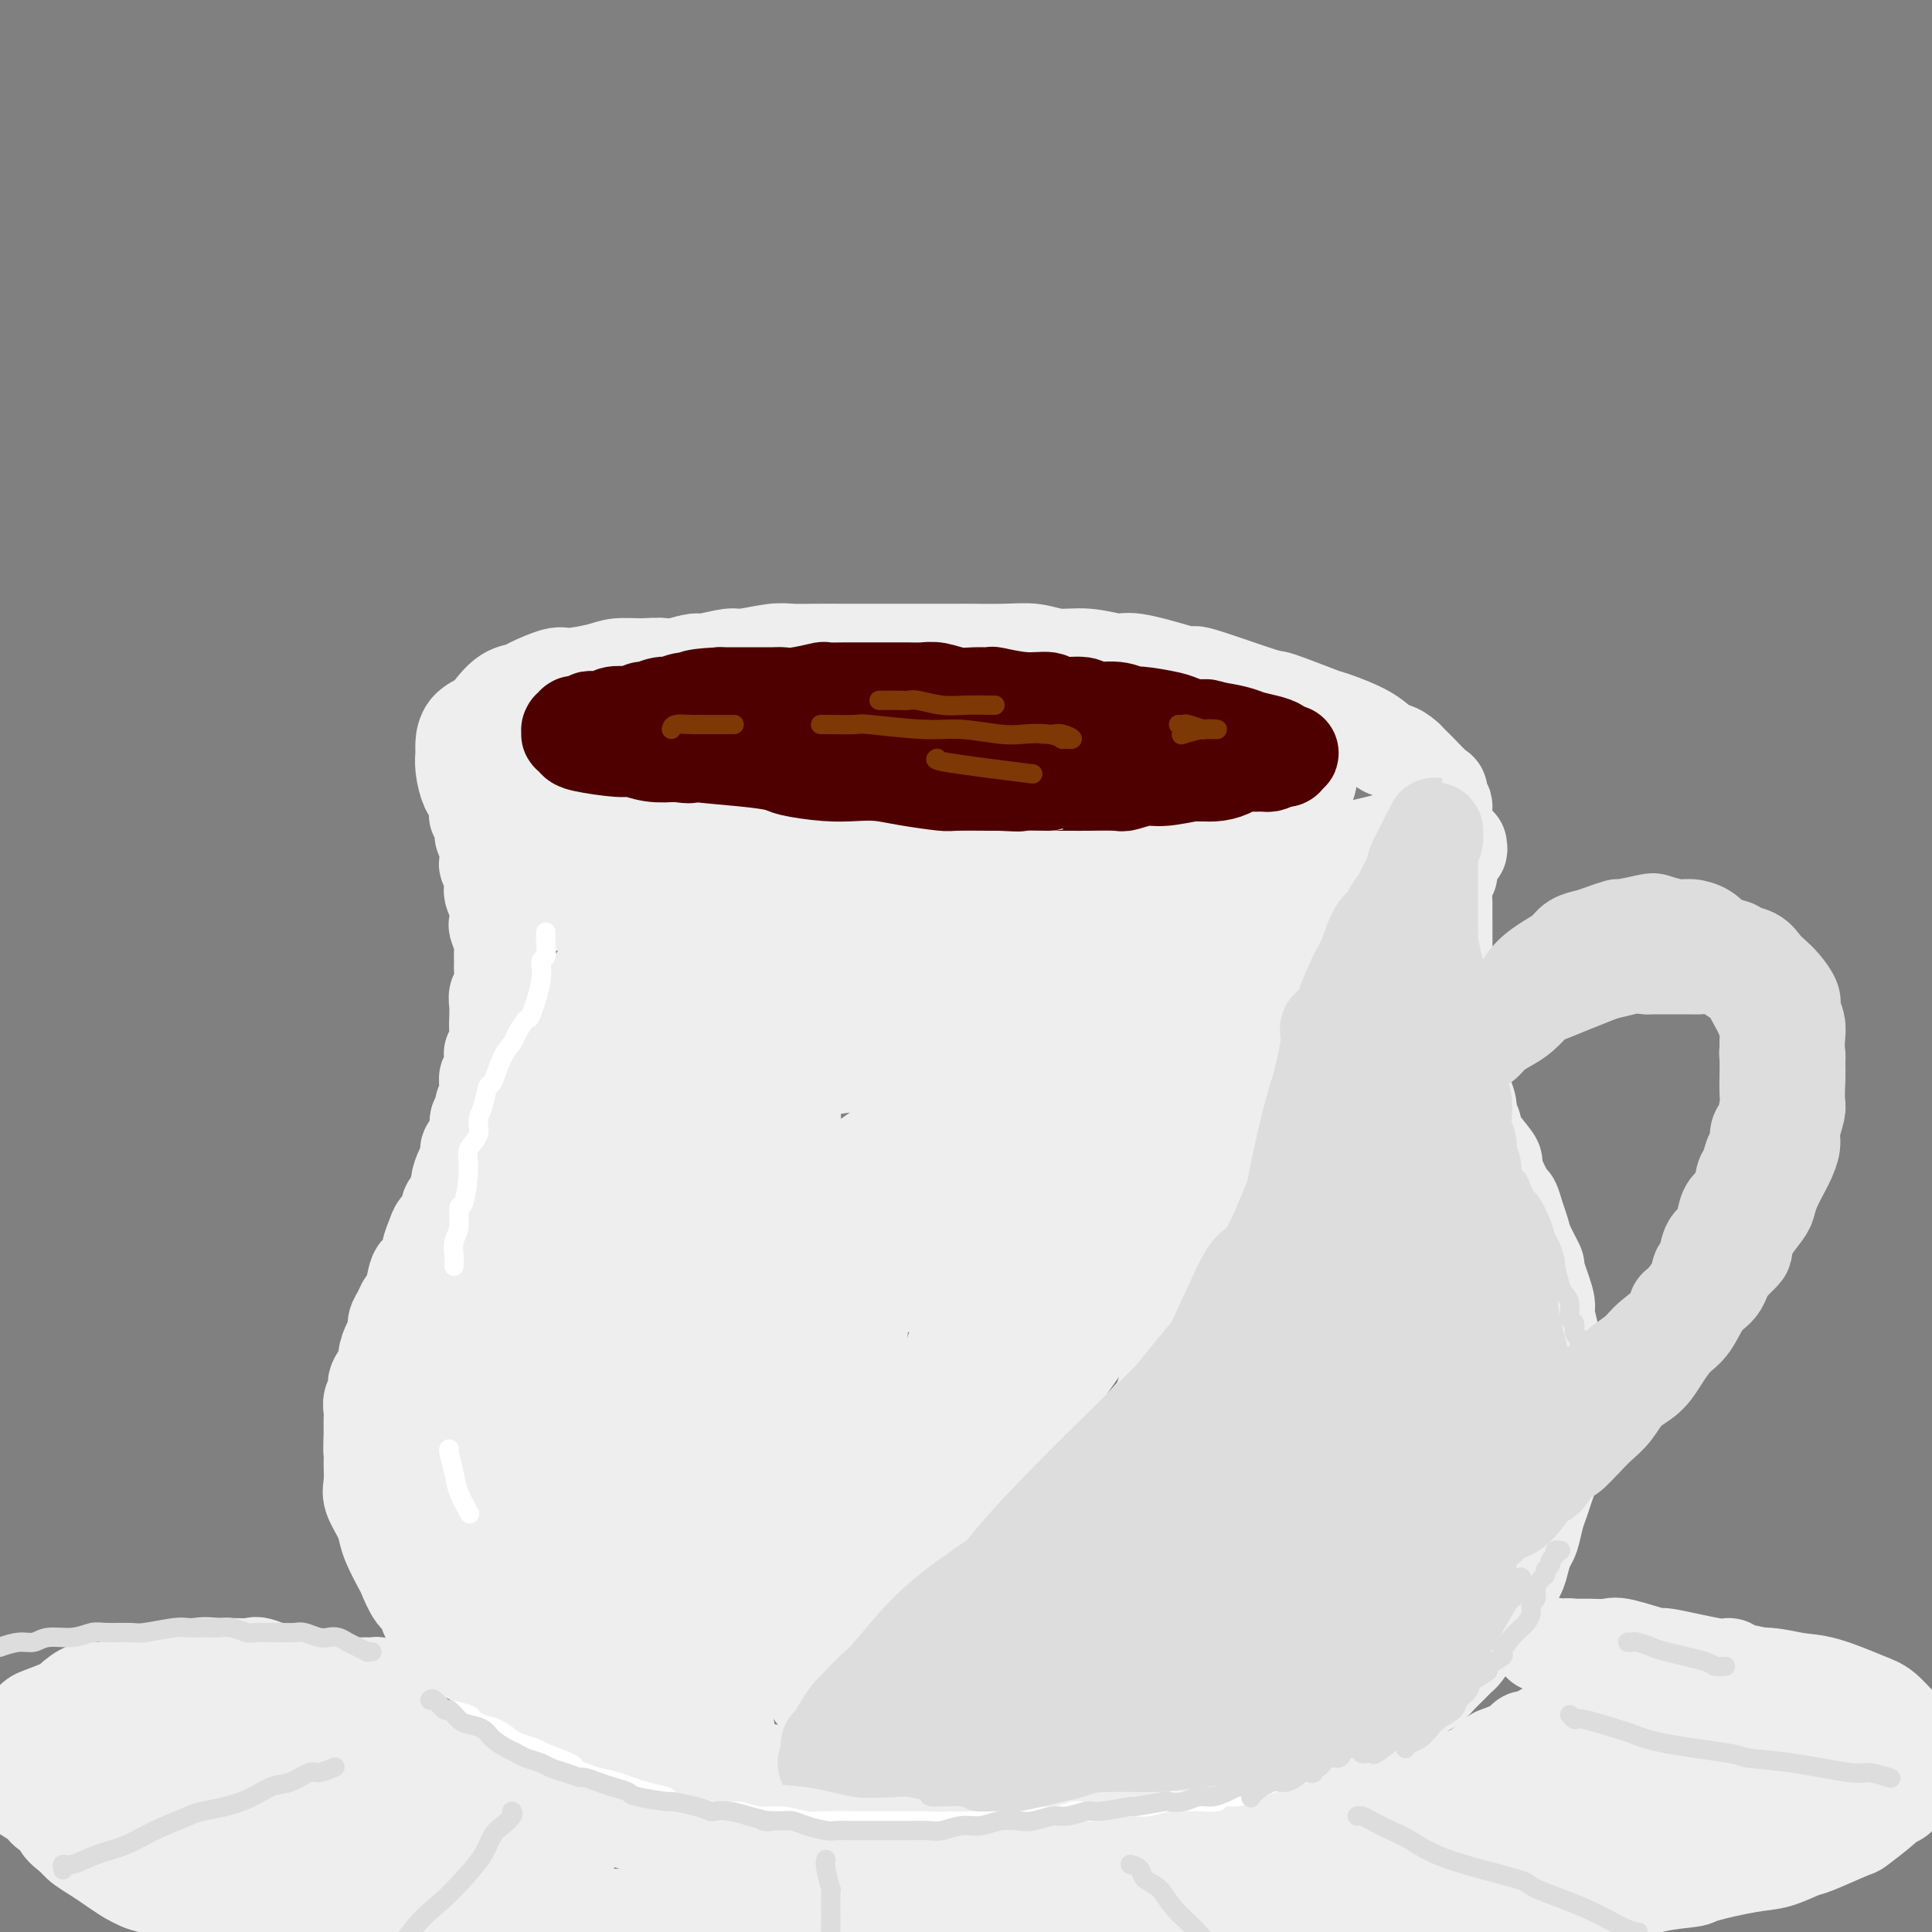 <svg viewBox='0 0 400 400' version='1.1' xmlns='http://www.w3.org/2000/svg' xmlns:xlink='http://www.w3.org/1999/xlink'><rect x="0" y="0" width="400" height="400" fill="#808080" stroke="none"/><g fill='none' stroke='rgb(238,238,238)' stroke-width='20' stroke-linecap='round' stroke-linejoin='round'><path d='M148,142c-0.265,-0.486 -0.531,-0.971 -1,-1c-0.469,-0.029 -1.142,0.399 -2,0c-0.858,-0.399 -1.903,-1.624 -3,-2c-1.097,-0.376 -2.247,0.098 -3,0c-0.753,-0.098 -1.109,-0.768 -2,-1c-0.891,-0.232 -2.319,-0.025 -4,0c-1.681,0.025 -3.617,-0.130 -5,0c-1.383,0.130 -2.214,0.546 -4,1c-1.786,0.454 -4.526,0.946 -6,1c-1.474,0.054 -1.683,-0.330 -3,0c-1.317,0.330 -3.741,1.373 -5,2c-1.259,0.627 -1.353,0.838 -2,1c-0.647,0.162 -1.848,0.274 -3,1c-1.152,0.726 -2.256,2.067 -3,3c-0.744,0.933 -1.128,1.459 -2,2c-0.872,0.541 -2.231,1.098 -3,2c-0.769,0.902 -0.949,2.149 -1,3c-0.051,0.851 0.028,1.305 0,2c-0.028,0.695 -0.163,1.631 0,3c0.163,1.369 0.624,3.171 1,4c0.376,0.829 0.667,0.683 1,1c0.333,0.317 0.708,1.095 2,2c1.292,0.905 3.502,1.936 5,3c1.498,1.064 2.285,2.161 4,3c1.715,0.839 4.357,1.419 7,2'/><path d='M116,174c4.223,2.152 5.280,2.034 9,3c3.720,0.966 10.102,3.018 13,4c2.898,0.982 2.312,0.894 4,1c1.688,0.106 5.648,0.405 9,1c3.352,0.595 6.094,1.485 9,2c2.906,0.515 5.976,0.656 9,1c3.024,0.344 6.001,0.892 9,1c2.999,0.108 6.019,-0.223 9,0c2.981,0.223 5.922,1.000 9,1c3.078,-0.000 6.291,-0.778 9,-1c2.709,-0.222 4.913,0.110 8,0c3.087,-0.110 7.056,-0.663 10,-1c2.944,-0.337 4.864,-0.456 9,-1c4.136,-0.544 10.488,-1.511 13,-2c2.512,-0.489 1.182,-0.498 4,-1c2.818,-0.502 9.783,-1.496 13,-2c3.217,-0.504 2.686,-0.519 4,-1c1.314,-0.481 4.475,-1.428 7,-2c2.525,-0.572 4.416,-0.769 6,-1c1.584,-0.231 2.860,-0.494 5,-1c2.140,-0.506 5.142,-1.253 7,-2c1.858,-0.747 2.571,-1.494 3,-2c0.429,-0.506 0.574,-0.770 1,-1c0.426,-0.230 1.132,-0.427 2,-1c0.868,-0.573 1.896,-1.523 2,-2c0.104,-0.477 -0.717,-0.480 -1,-1c-0.283,-0.520 -0.029,-1.556 0,-2c0.029,-0.444 -0.168,-0.294 -1,-1c-0.832,-0.706 -2.301,-2.267 -3,-3c-0.699,-0.733 -0.628,-0.638 -1,-1c-0.372,-0.362 -1.186,-1.181 -2,-2'/><path d='M291,157c-2.011,-1.866 -3.037,-1.531 -4,-2c-0.963,-0.469 -1.861,-1.743 -4,-3c-2.139,-1.257 -5.517,-2.495 -7,-3c-1.483,-0.505 -1.071,-0.275 -3,-1c-1.929,-0.725 -6.199,-2.406 -8,-3c-1.801,-0.594 -1.133,-0.100 -4,-1c-2.867,-0.900 -9.268,-3.193 -12,-4c-2.732,-0.807 -1.793,-0.129 -2,0c-0.207,0.129 -1.559,-0.290 -4,-1c-2.441,-0.710 -5.971,-1.711 -8,-2c-2.029,-0.289 -2.556,0.133 -4,0c-1.444,-0.133 -3.805,-0.820 -6,-1c-2.195,-0.180 -4.224,0.148 -6,0c-1.776,-0.148 -3.298,-0.772 -5,-1c-1.702,-0.228 -3.585,-0.061 -6,0c-2.415,0.061 -5.364,0.016 -7,0c-1.636,-0.016 -1.961,-0.004 -3,0c-1.039,0.004 -2.793,0.001 -4,0c-1.207,-0.001 -1.868,-0.000 -3,0c-1.132,0.000 -2.734,0.000 -4,0c-1.266,-0.000 -2.194,0.000 -4,0c-1.806,-0.000 -4.490,-0.001 -6,0c-1.510,0.001 -1.847,0.004 -3,0c-1.153,-0.004 -3.121,-0.016 -5,0c-1.879,0.016 -3.670,0.061 -5,0c-1.330,-0.061 -2.199,-0.227 -4,0c-1.801,0.227 -4.532,0.848 -6,1c-1.468,0.152 -1.672,-0.165 -3,0c-1.328,0.165 -3.781,0.814 -5,1c-1.219,0.186 -1.206,-0.090 -2,0c-0.794,0.090 -2.397,0.545 -4,1'/><path d='M140,138c-3.624,0.356 -2.685,-0.256 -3,0c-0.315,0.256 -1.884,1.378 -3,2c-1.116,0.622 -1.778,0.743 -3,1c-1.222,0.257 -3.004,0.651 -4,1c-0.996,0.349 -1.207,0.652 -2,1c-0.793,0.348 -2.168,0.742 -3,1c-0.832,0.258 -1.122,0.380 -2,1c-0.878,0.620 -2.344,1.738 -3,2c-0.656,0.262 -0.501,-0.332 -1,0c-0.499,0.332 -1.650,1.591 -2,2c-0.350,0.409 0.101,-0.031 0,0c-0.101,0.031 -0.755,0.533 -1,1c-0.245,0.467 -0.082,0.897 0,1c0.082,0.103 0.082,-0.123 0,0c-0.082,0.123 -0.246,0.595 0,1c0.246,0.405 0.901,0.743 1,1c0.099,0.257 -0.357,0.433 0,1c0.357,0.567 1.526,1.527 2,2c0.474,0.473 0.253,0.461 1,1c0.747,0.539 2.461,1.629 3,2c0.539,0.371 -0.097,0.021 2,1c2.097,0.979 6.928,3.286 9,4c2.072,0.714 1.384,-0.163 3,0c1.616,0.163 5.537,1.368 9,2c3.463,0.632 6.467,0.690 10,1c3.533,0.310 7.595,0.871 11,1c3.405,0.129 6.153,-0.175 12,0c5.847,0.175 14.794,0.831 19,1c4.206,0.169 3.671,-0.147 6,0c2.329,0.147 7.523,0.756 12,1c4.477,0.244 8.239,0.122 12,0'/><path d='M225,170c14.309,0.686 9.082,0.401 11,0c1.918,-0.401 10.982,-0.918 15,-1c4.018,-0.082 2.991,0.269 4,0c1.009,-0.269 4.056,-1.160 7,-2c2.944,-0.840 5.786,-1.629 7,-2c1.214,-0.371 0.800,-0.323 1,-1c0.200,-0.677 1.015,-2.080 1,-3c-0.015,-0.920 -0.862,-1.356 -2,-2c-1.138,-0.644 -2.569,-1.497 -3,-2c-0.431,-0.503 0.138,-0.657 -5,-2c-5.138,-1.343 -15.985,-3.876 -21,-5c-5.015,-1.124 -4.200,-0.837 -5,-1c-0.800,-0.163 -3.216,-0.774 -7,-1c-3.784,-0.226 -8.937,-0.068 -14,0c-5.063,0.068 -10.036,0.045 -15,0c-4.964,-0.045 -9.919,-0.110 -15,0c-5.081,0.110 -10.290,0.397 -15,1c-4.710,0.603 -8.923,1.523 -13,2c-4.077,0.477 -8.017,0.510 -11,1c-2.983,0.490 -5.008,1.438 -7,2c-1.992,0.562 -3.950,0.739 -5,1c-1.050,0.261 -1.193,0.607 0,1c1.193,0.393 3.721,0.835 5,1c1.279,0.165 1.307,0.055 3,0c1.693,-0.055 5.049,-0.054 10,0c4.951,0.054 11.497,0.161 17,0c5.503,-0.161 9.964,-0.590 19,0c9.036,0.590 22.649,2.199 29,3c6.351,0.801 5.441,0.792 8,1c2.559,0.208 8.588,0.631 13,1c4.412,0.369 7.206,0.685 10,1'/><path d='M247,163c18.399,1.241 7.398,0.345 4,0c-3.398,-0.345 0.808,-0.137 2,0c1.192,0.137 -0.630,0.205 -2,0c-1.370,-0.205 -2.288,-0.681 -7,-1c-4.712,-0.319 -13.219,-0.482 -20,-1c-6.781,-0.518 -11.837,-1.393 -15,-2c-3.163,-0.607 -4.435,-0.947 -8,-1c-3.565,-0.053 -9.425,0.182 -14,0c-4.575,-0.182 -7.864,-0.781 -11,-1c-3.136,-0.219 -6.117,-0.059 -8,0c-1.883,0.059 -2.668,0.016 -3,0c-0.332,-0.016 -0.213,-0.005 1,0c1.213,0.005 3.518,0.002 7,0c3.482,-0.002 8.139,-0.004 13,0c4.861,0.004 9.925,0.015 15,0c5.075,-0.015 10.160,-0.057 15,0c4.840,0.057 9.436,0.212 13,0c3.564,-0.212 6.098,-0.793 8,-1c1.902,-0.207 3.172,-0.041 4,0c0.828,0.041 1.213,-0.042 1,0c-0.213,0.042 -1.023,0.210 -3,0c-1.977,-0.210 -5.122,-0.798 -9,-1c-3.878,-0.202 -8.488,-0.017 -13,0c-4.512,0.017 -8.924,-0.135 -13,0c-4.076,0.135 -7.814,0.558 -14,1c-6.186,0.442 -14.820,0.904 -19,1c-4.180,0.096 -3.907,-0.173 -6,0c-2.093,0.173 -6.551,0.789 -10,1c-3.449,0.211 -5.890,0.018 -9,0c-3.110,-0.018 -6.889,0.138 -9,0c-2.111,-0.138 -2.556,-0.569 -3,-1'/><path d='M134,157c-15.541,0.297 -6.394,0.041 -4,0c2.394,-0.041 -1.964,0.133 -4,0c-2.036,-0.133 -1.750,-0.571 -2,-1c-0.250,-0.429 -1.036,-0.847 -2,-1c-0.964,-0.153 -2.108,-0.041 -3,0c-0.892,0.041 -1.533,0.011 -2,0c-0.467,-0.011 -0.759,-0.003 -1,0c-0.241,0.003 -0.432,-0.000 -1,0c-0.568,0.000 -1.514,0.004 -2,0c-0.486,-0.004 -0.511,-0.015 -1,0c-0.489,0.015 -1.440,0.055 -2,0c-0.560,-0.055 -0.727,-0.207 -1,0c-0.273,0.207 -0.651,0.772 -1,1c-0.349,0.228 -0.671,0.117 -1,0c-0.329,-0.117 -0.667,-0.241 -1,0c-0.333,0.241 -0.663,0.849 -1,1c-0.337,0.151 -0.683,-0.153 -1,0c-0.317,0.153 -0.606,0.763 -1,1c-0.394,0.237 -0.894,0.101 -1,0c-0.106,-0.101 0.182,-0.168 0,0c-0.182,0.168 -0.834,0.569 -1,1c-0.166,0.431 0.153,0.890 0,1c-0.153,0.110 -0.777,-0.129 -1,0c-0.223,0.129 -0.046,0.626 0,1c0.046,0.374 -0.040,0.625 0,1c0.040,0.375 0.207,0.873 0,1c-0.207,0.127 -0.787,-0.118 -1,0c-0.213,0.118 -0.057,0.599 0,1c0.057,0.401 0.015,0.723 0,1c-0.015,0.277 -0.004,0.508 0,1c0.004,0.492 0.002,1.246 0,2'/><path d='M99,168c-0.374,1.444 -0.310,0.553 0,1c0.310,0.447 0.867,2.233 1,3c0.133,0.767 -0.157,0.516 0,1c0.157,0.484 0.760,1.702 1,3c0.240,1.298 0.116,2.675 0,3c-0.116,0.325 -0.223,-0.402 0,0c0.223,0.402 0.778,1.933 1,3c0.222,1.067 0.111,1.670 0,2c-0.111,0.330 -0.222,0.385 0,1c0.222,0.615 0.777,1.789 1,3c0.223,1.211 0.112,2.460 0,3c-0.112,0.540 -0.227,0.370 0,1c0.227,0.630 0.794,2.059 1,3c0.206,0.941 0.051,1.393 0,2c-0.051,0.607 0.000,1.369 0,2c-0.000,0.631 -0.053,1.132 0,2c0.053,0.868 0.210,2.104 0,3c-0.210,0.896 -0.787,1.451 -1,2c-0.213,0.549 -0.061,1.093 0,2c0.061,0.907 0.030,2.176 0,3c-0.030,0.824 -0.060,1.203 0,2c0.060,0.797 0.208,2.012 0,3c-0.208,0.988 -0.774,1.749 -1,2c-0.226,0.251 -0.112,-0.007 0,1c0.112,1.007 0.222,3.281 0,4c-0.222,0.719 -0.777,-0.116 -1,0c-0.223,0.116 -0.115,1.183 0,2c0.115,0.817 0.237,1.384 0,2c-0.237,0.616 -0.833,1.281 -1,2c-0.167,0.719 0.095,1.491 0,2c-0.095,0.509 -0.548,0.754 -1,1'/><path d='M99,232c-0.730,6.004 -0.055,2.514 0,2c0.055,-0.514 -0.511,1.949 -1,3c-0.489,1.051 -0.901,0.690 -1,1c-0.099,0.310 0.114,1.291 0,2c-0.114,0.709 -0.557,1.145 -1,2c-0.443,0.855 -0.887,2.130 -1,3c-0.113,0.870 0.107,1.336 0,2c-0.107,0.664 -0.539,1.528 -1,2c-0.461,0.472 -0.951,0.553 -1,1c-0.049,0.447 0.342,1.260 0,2c-0.342,0.740 -1.419,1.406 -2,2c-0.581,0.594 -0.666,1.115 -1,2c-0.334,0.885 -0.915,2.132 -1,3c-0.085,0.868 0.328,1.355 0,2c-0.328,0.645 -1.397,1.447 -2,2c-0.603,0.553 -0.740,0.858 -1,2c-0.260,1.142 -0.643,3.121 -1,4c-0.357,0.879 -0.687,0.657 -1,1c-0.313,0.343 -0.610,1.251 -1,2c-0.390,0.749 -0.873,1.340 -1,2c-0.127,0.660 0.102,1.388 0,2c-0.102,0.612 -0.534,1.109 -1,2c-0.466,0.891 -0.966,2.178 -1,3c-0.034,0.822 0.397,1.179 0,2c-0.397,0.821 -1.623,2.107 -2,3c-0.377,0.893 0.095,1.394 0,2c-0.095,0.606 -0.758,1.317 -1,2c-0.242,0.683 -0.065,1.338 0,2c0.065,0.662 0.017,1.332 0,2c-0.017,0.668 -0.005,1.334 0,2c0.005,0.666 0.002,1.333 0,2'/><path d='M77,298c-0.153,2.470 -0.034,2.646 0,3c0.034,0.354 -0.016,0.885 0,2c0.016,1.115 0.097,2.814 0,4c-0.097,1.186 -0.373,1.859 0,3c0.373,1.141 1.395,2.751 2,4c0.605,1.249 0.795,2.138 1,3c0.205,0.862 0.426,1.696 1,3c0.574,1.304 1.500,3.077 2,4c0.500,0.923 0.574,0.996 1,2c0.426,1.004 1.203,2.939 2,4c0.797,1.061 1.614,1.246 2,2c0.386,0.754 0.339,2.076 1,3c0.661,0.924 2.029,1.450 3,2c0.971,0.550 1.546,1.125 2,2c0.454,0.875 0.786,2.052 2,3c1.214,0.948 3.310,1.668 4,2c0.690,0.332 -0.026,0.277 1,1c1.026,0.723 3.793,2.224 5,3c1.207,0.776 0.853,0.827 1,1c0.147,0.173 0.796,0.468 2,1c1.204,0.532 2.963,1.303 4,2c1.037,0.697 1.352,1.322 2,2c0.648,0.678 1.631,1.410 3,2c1.369,0.590 3.126,1.037 4,1c0.874,-0.037 0.865,-0.560 2,0c1.135,0.560 3.415,2.203 5,3c1.585,0.797 2.476,0.750 4,1c1.524,0.250 3.679,0.798 5,1c1.321,0.202 1.806,0.058 2,0c0.194,-0.058 0.097,-0.029 0,0'/><path d='M302,175c0.081,0.497 0.161,0.993 0,1c-0.161,0.007 -0.565,-0.477 -1,0c-0.435,0.477 -0.901,1.915 -1,3c-0.099,1.085 0.170,1.816 0,2c-0.170,0.184 -0.778,-0.179 -1,1c-0.222,1.179 -0.060,3.900 0,5c0.060,1.100 0.016,0.578 0,1c-0.016,0.422 -0.004,1.787 0,3c0.004,1.213 0.001,2.273 0,4c-0.001,1.727 -0.001,4.121 0,5c0.001,0.879 0.004,0.241 0,1c-0.004,0.759 -0.016,2.914 0,4c0.016,1.086 0.060,1.104 0,2c-0.060,0.896 -0.224,2.669 0,4c0.224,1.331 0.835,2.220 1,3c0.165,0.780 -0.114,1.450 0,2c0.114,0.550 0.623,0.980 1,2c0.377,1.020 0.622,2.629 1,4c0.378,1.371 0.889,2.502 1,3c0.111,0.498 -0.180,0.361 0,1c0.180,0.639 0.830,2.052 1,3c0.170,0.948 -0.139,1.431 0,2c0.139,0.569 0.728,1.225 1,2c0.272,0.775 0.227,1.670 1,3c0.773,1.330 2.364,3.094 3,4c0.636,0.906 0.318,0.953 0,1'/><path d='M309,241c1.665,5.084 0.828,2.793 1,3c0.172,0.207 1.354,2.910 2,4c0.646,1.090 0.756,0.567 1,1c0.244,0.433 0.624,1.823 1,3c0.376,1.177 0.749,2.140 1,3c0.251,0.860 0.379,1.618 1,3c0.621,1.382 1.735,3.390 2,4c0.265,0.610 -0.317,-0.176 0,1c0.317,1.176 1.534,4.313 2,6c0.466,1.687 0.181,1.922 0,2c-0.181,0.078 -0.259,-0.003 0,1c0.259,1.003 0.854,3.091 1,4c0.146,0.909 -0.157,0.641 0,1c0.157,0.359 0.774,1.345 1,3c0.226,1.655 0.062,3.979 0,5c-0.062,1.021 -0.020,0.739 0,1c0.020,0.261 0.019,1.064 0,2c-0.019,0.936 -0.057,2.003 0,3c0.057,0.997 0.208,1.922 0,3c-0.208,1.078 -0.777,2.308 -1,4c-0.223,1.692 -0.101,3.844 0,5c0.101,1.156 0.182,1.314 0,2c-0.182,0.686 -0.626,1.898 -1,3c-0.374,1.102 -0.678,2.094 -1,3c-0.322,0.906 -0.663,1.726 -1,3c-0.337,1.274 -0.671,3.002 -1,4c-0.329,0.998 -0.652,1.265 -1,2c-0.348,0.735 -0.722,1.939 -1,3c-0.278,1.061 -0.459,1.978 -1,3c-0.541,1.022 -1.440,2.149 -2,3c-0.560,0.851 -0.780,1.425 -1,2'/><path d='M311,331c-1.528,3.917 -0.847,2.209 -1,2c-0.153,-0.209 -1.139,1.081 -2,2c-0.861,0.919 -1.596,1.468 -2,2c-0.404,0.532 -0.479,1.048 -1,2c-0.521,0.952 -1.490,2.339 -2,3c-0.510,0.661 -0.560,0.597 -1,1c-0.440,0.403 -1.270,1.274 -2,2c-0.730,0.726 -1.360,1.307 -2,2c-0.640,0.693 -1.289,1.499 -2,2c-0.711,0.501 -1.485,0.697 -2,1c-0.515,0.303 -0.772,0.712 -1,1c-0.228,0.288 -0.428,0.455 -1,1c-0.572,0.545 -1.517,1.468 -2,2c-0.483,0.532 -0.504,0.672 -1,1c-0.496,0.328 -1.466,0.843 -2,1c-0.534,0.157 -0.633,-0.046 -1,0c-0.367,0.046 -1.004,0.341 -2,1c-0.996,0.659 -2.353,1.684 -3,2c-0.647,0.316 -0.584,-0.075 -1,0c-0.416,0.075 -1.310,0.616 -2,1c-0.690,0.384 -1.175,0.610 -2,1c-0.825,0.390 -1.988,0.943 -3,1c-1.012,0.057 -1.872,-0.383 -3,0c-1.128,0.383 -2.524,1.590 -4,2c-1.476,0.410 -3.033,0.023 -4,0c-0.967,-0.023 -1.343,0.319 -3,1c-1.657,0.681 -4.596,1.702 -6,2c-1.404,0.298 -1.273,-0.126 -2,0c-0.727,0.126 -2.311,0.803 -4,1c-1.689,0.197 -3.483,-0.087 -5,0c-1.517,0.087 -2.759,0.543 -4,1'/><path d='M238,369c-8.642,2.011 -5.746,0.539 -5,0c0.746,-0.539 -0.658,-0.144 -2,0c-1.342,0.144 -2.621,0.039 -4,0c-1.379,-0.039 -2.857,-0.010 -4,0c-1.143,0.010 -1.950,0.003 -4,0c-2.050,-0.003 -5.341,-0.001 -7,0c-1.659,0.001 -1.684,0.000 -2,0c-0.316,-0.000 -0.922,-0.000 -2,0c-1.078,0.000 -2.627,0.000 -4,0c-1.373,-0.000 -2.568,-0.000 -4,0c-1.432,0.000 -3.099,0.000 -4,0c-0.901,-0.000 -1.034,-0.000 -2,0c-0.966,0.000 -2.765,0.001 -4,0c-1.235,-0.001 -1.904,-0.004 -3,0c-1.096,0.004 -2.617,0.015 -4,0c-1.383,-0.015 -2.627,-0.056 -4,0c-1.373,0.056 -2.873,0.207 -4,0c-1.127,-0.207 -1.879,-0.773 -3,-1c-1.121,-0.227 -2.609,-0.114 -4,0c-1.391,0.114 -2.683,0.228 -4,0c-1.317,-0.228 -2.659,-0.797 -4,-1c-1.341,-0.203 -2.680,-0.040 -4,0c-1.320,0.040 -2.620,-0.045 -4,0c-1.380,0.045 -2.838,0.218 -4,0c-1.162,-0.218 -2.027,-0.828 -3,-1c-0.973,-0.172 -2.055,0.095 -3,0c-0.945,-0.095 -1.753,-0.550 -3,-1c-1.247,-0.450 -2.932,-0.894 -4,-1c-1.068,-0.106 -1.518,0.125 -2,0c-0.482,-0.125 -0.995,-0.607 -2,-1c-1.005,-0.393 -2.503,-0.696 -4,-1'/><path d='M127,362c-7.604,-1.311 -2.616,-1.087 -1,-1c1.616,0.087 -0.142,0.037 -1,0c-0.858,-0.037 -0.818,-0.061 -1,0c-0.182,0.061 -0.588,0.209 -1,0c-0.412,-0.209 -0.832,-0.774 -1,-1c-0.168,-0.226 -0.084,-0.113 0,0'/><path d='M117,187c0.184,-0.069 0.367,-0.138 1,0c0.633,0.138 1.714,0.481 3,1c1.286,0.519 2.775,1.212 5,2c2.225,0.788 5.185,1.669 9,3c3.815,1.331 8.484,3.112 11,4c2.516,0.888 2.880,0.882 5,1c2.120,0.118 5.994,0.358 12,1c6.006,0.642 14.142,1.686 18,2c3.858,0.314 3.439,-0.101 6,0c2.561,0.101 8.101,0.718 13,1c4.899,0.282 9.155,0.230 13,0c3.845,-0.230 7.279,-0.639 11,-1c3.721,-0.361 7.730,-0.674 11,-1c3.270,-0.326 5.800,-0.664 9,-1c3.200,-0.336 7.069,-0.668 10,-1c2.931,-0.332 4.922,-0.663 7,-1c2.078,-0.337 4.241,-0.679 6,-1c1.759,-0.321 3.114,-0.622 4,-1c0.886,-0.378 1.303,-0.834 2,-1c0.697,-0.166 1.676,-0.040 2,0c0.324,0.040 -0.006,-0.004 0,0c0.006,0.004 0.347,0.055 0,0c-0.347,-0.055 -1.383,-0.218 -2,0c-0.617,0.218 -0.817,0.817 -1,1c-0.183,0.183 -0.350,-0.050 -1,0c-0.650,0.050 -1.782,0.385 -4,1c-2.218,0.615 -5.520,1.512 -9,2c-3.480,0.488 -7.137,0.568 -11,1c-3.863,0.432 -7.931,1.216 -12,2'/><path d='M235,201c-8.447,1.259 -9.566,0.908 -13,1c-3.434,0.092 -9.184,0.628 -14,1c-4.816,0.372 -8.697,0.580 -14,1c-5.303,0.420 -12.029,1.052 -18,1c-5.971,-0.052 -11.187,-0.787 -14,-1c-2.813,-0.213 -3.223,0.097 -4,0c-0.777,-0.097 -1.921,-0.599 -3,-1c-1.079,-0.401 -2.092,-0.700 -3,-1c-0.908,-0.300 -1.711,-0.601 -2,-1c-0.289,-0.399 -0.064,-0.895 0,-1c0.064,-0.105 -0.032,0.183 0,0c0.032,-0.183 0.194,-0.837 0,-1c-0.194,-0.163 -0.743,0.164 -1,0c-0.257,-0.164 -0.221,-0.818 0,-1c0.221,-0.182 0.626,0.109 0,0c-0.626,-0.109 -2.283,-0.617 -3,-1c-0.717,-0.383 -0.496,-0.639 -1,-1c-0.504,-0.361 -1.735,-0.825 -3,-1c-1.265,-0.175 -2.565,-0.060 -4,0c-1.435,0.060 -3.005,0.066 -4,0c-0.995,-0.066 -1.416,-0.204 -2,0c-0.584,0.204 -1.330,0.748 -2,1c-0.670,0.252 -1.263,0.211 -2,1c-0.737,0.789 -1.618,2.408 -2,3c-0.382,0.592 -0.265,0.155 -1,1c-0.735,0.845 -2.323,2.970 -3,4c-0.677,1.030 -0.444,0.964 -1,3c-0.556,2.036 -1.902,6.175 -3,8c-1.098,1.825 -1.950,1.338 -3,3c-1.050,1.662 -2.300,5.475 -4,10c-1.700,4.525 -3.850,9.763 -6,15'/><path d='M105,244c-2.830,6.773 -1.405,4.205 -2,5c-0.595,0.795 -3.210,4.954 -5,9c-1.790,4.046 -2.755,7.980 -4,12c-1.245,4.020 -2.771,8.127 -4,12c-1.229,3.873 -2.161,7.514 -3,11c-0.839,3.486 -1.585,6.818 -2,11c-0.415,4.182 -0.500,9.213 0,12c0.500,2.787 1.584,3.329 2,4c0.416,0.671 0.163,1.469 0,2c-0.163,0.531 -0.237,0.793 0,1c0.237,0.207 0.785,0.359 1,0c0.215,-0.359 0.098,-1.228 0,-2c-0.098,-0.772 -0.176,-1.449 0,-7c0.176,-5.551 0.605,-15.978 1,-21c0.395,-5.022 0.757,-4.639 1,-8c0.243,-3.361 0.366,-10.466 1,-16c0.634,-5.534 1.778,-9.495 3,-14c1.222,-4.505 2.522,-9.552 4,-14c1.478,-4.448 3.133,-8.295 5,-12c1.867,-3.705 3.945,-7.267 6,-10c2.055,-2.733 4.088,-4.636 6,-6c1.912,-1.364 3.702,-2.190 5,-3c1.298,-0.810 2.103,-1.604 3,-2c0.897,-0.396 1.887,-0.394 2,0c0.113,0.394 -0.651,1.181 -1,2c-0.349,0.819 -0.285,1.672 -2,7c-1.715,5.328 -5.211,15.132 -7,20c-1.789,4.868 -1.871,4.800 -3,8c-1.129,3.200 -3.304,9.669 -5,16c-1.696,6.331 -2.913,12.523 -4,18c-1.087,5.477 -2.043,10.238 -3,15'/><path d='M100,294c-3.784,17.856 -1.744,19.496 -1,21c0.744,1.504 0.193,2.873 0,5c-0.193,2.127 -0.029,5.013 0,7c0.029,1.987 -0.079,3.076 0,4c0.079,0.924 0.344,1.682 1,1c0.656,-0.682 1.703,-2.806 2,-3c0.297,-0.194 -0.158,1.540 1,-4c1.158,-5.540 3.928,-18.355 5,-24c1.072,-5.645 0.447,-4.119 1,-8c0.553,-3.881 2.283,-13.170 3,-18c0.717,-4.830 0.419,-5.202 1,-9c0.581,-3.798 2.039,-11.020 3,-17c0.961,-5.980 1.424,-10.716 2,-15c0.576,-4.284 1.264,-8.116 2,-11c0.736,-2.884 1.519,-4.821 2,-7c0.481,-2.179 0.658,-4.602 1,-6c0.342,-1.398 0.847,-1.771 1,-2c0.153,-0.229 -0.045,-0.312 0,0c0.045,0.312 0.334,1.021 0,3c-0.334,1.979 -1.291,5.228 -2,9c-0.709,3.772 -1.171,8.067 -2,18c-0.829,9.933 -2.024,25.505 -3,33c-0.976,7.495 -1.733,6.912 -2,11c-0.267,4.088 -0.045,12.846 0,20c0.045,7.154 -0.088,12.705 0,17c0.088,4.295 0.397,7.334 1,10c0.603,2.666 1.501,4.960 2,6c0.499,1.040 0.598,0.825 1,0c0.402,-0.825 1.108,-2.261 2,-5c0.892,-2.739 1.969,-6.783 3,-12c1.031,-5.217 2.015,-11.609 3,-18'/><path d='M127,300c2.223,-9.018 3.279,-14.063 4,-20c0.721,-5.937 1.107,-12.767 2,-19c0.893,-6.233 2.291,-11.871 3,-17c0.709,-5.129 0.727,-9.750 1,-14c0.273,-4.250 0.802,-8.129 1,-12c0.198,-3.871 0.066,-7.735 0,-10c-0.066,-2.265 -0.067,-2.930 0,-3c0.067,-0.070 0.200,0.454 0,1c-0.200,0.546 -0.734,1.113 -1,2c-0.266,0.887 -0.263,2.092 -1,10c-0.737,7.908 -2.213,22.518 -3,30c-0.787,7.482 -0.884,7.836 -1,12c-0.116,4.164 -0.250,12.139 0,23c0.250,10.861 0.882,24.610 1,31c0.118,6.390 -0.280,5.421 0,8c0.280,2.579 1.238,8.706 2,13c0.762,4.294 1.328,6.756 2,8c0.672,1.244 1.451,1.270 2,1c0.549,-0.270 0.869,-0.834 1,-3c0.131,-2.166 0.073,-5.932 0,-12c-0.073,-6.068 -0.159,-14.436 0,-21c0.159,-6.564 0.565,-11.324 1,-21c0.435,-9.676 0.901,-24.268 1,-31c0.099,-6.732 -0.169,-5.606 0,-9c0.169,-3.394 0.774,-11.310 1,-17c0.226,-5.690 0.072,-9.154 0,-12c-0.072,-2.846 -0.064,-5.075 0,-7c0.064,-1.925 0.182,-3.547 0,-4c-0.182,-0.453 -0.664,0.263 -1,1c-0.336,0.737 -0.524,1.496 -1,5c-0.476,3.504 -1.238,9.752 -2,16'/><path d='M139,229c-1.017,6.780 -1.560,12.731 -2,20c-0.440,7.269 -0.777,15.858 -1,24c-0.223,8.142 -0.332,15.838 0,23c0.332,7.162 1.105,13.790 2,20c0.895,6.210 1.910,12.002 3,17c1.090,4.998 2.253,9.204 3,12c0.747,2.796 1.076,4.184 2,5c0.924,0.816 2.442,1.061 3,0c0.558,-1.061 0.156,-3.428 0,-9c-0.156,-5.572 -0.066,-14.348 0,-23c0.066,-8.652 0.107,-17.180 0,-26c-0.107,-8.820 -0.364,-17.934 0,-26c0.364,-8.066 1.347,-15.086 2,-21c0.653,-5.914 0.976,-10.723 1,-15c0.024,-4.277 -0.250,-8.022 0,-11c0.250,-2.978 1.023,-5.189 1,-5c-0.023,0.189 -0.843,2.779 -1,3c-0.157,0.221 0.347,-1.925 0,3c-0.347,4.925 -1.546,16.923 -2,27c-0.454,10.077 -0.162,18.233 0,23c0.162,4.767 0.195,6.146 1,12c0.805,5.854 2.381,16.182 4,25c1.619,8.818 3.280,16.124 5,22c1.720,5.876 3.497,10.320 5,14c1.503,3.680 2.730,6.594 4,8c1.270,1.406 2.582,1.303 3,1c0.418,-0.303 -0.056,-0.805 -1,-9c-0.944,-8.195 -2.356,-24.083 -3,-32c-0.644,-7.917 -0.520,-7.862 -1,-13c-0.480,-5.138 -1.566,-15.468 -2,-24c-0.434,-8.532 -0.217,-15.266 0,-22'/><path d='M165,252c-1.321,-18.527 -1.124,-14.844 -1,-16c0.124,-1.156 0.173,-7.151 0,-11c-0.173,-3.849 -0.569,-5.552 -1,-6c-0.431,-0.448 -0.898,0.359 -1,0c-0.102,-0.359 0.160,-1.883 0,4c-0.160,5.883 -0.743,19.172 -1,26c-0.257,6.828 -0.186,7.193 0,12c0.186,4.807 0.489,14.054 2,25c1.511,10.946 4.231,23.591 6,31c1.769,7.409 2.589,9.580 3,11c0.411,1.420 0.415,2.087 1,3c0.585,0.913 1.750,2.072 2,2c0.250,-0.072 -0.416,-1.374 -1,-4c-0.584,-2.626 -1.085,-6.574 -2,-17c-0.915,-10.426 -2.245,-27.330 -3,-35c-0.755,-7.670 -0.934,-6.108 -1,-9c-0.066,-2.892 -0.018,-10.240 0,-14c0.018,-3.760 0.005,-3.931 0,-4c-0.005,-0.069 -0.003,-0.034 0,0'/><path d='M125,348c0.807,1.203 1.615,2.407 2,3c0.385,0.593 0.349,0.576 1,1c0.651,0.424 1.989,1.289 5,2c3.011,0.711 7.695,1.268 11,2c3.305,0.732 5.230,1.638 6,2c0.770,0.362 0.385,0.181 0,0'/><path d='M185,361c0.083,0.119 0.167,0.238 0,0c-0.167,-0.238 -0.584,-0.835 -1,-1c-0.416,-0.165 -0.833,0.100 -1,0c-0.167,-0.100 -0.086,-0.567 0,-1c0.086,-0.433 0.176,-0.833 0,-1c-0.176,-0.167 -0.617,-0.101 0,0c0.617,0.101 2.292,0.239 3,0c0.708,-0.239 0.449,-0.854 1,-1c0.551,-0.146 1.911,0.175 4,0c2.089,-0.175 4.906,-0.848 8,-1c3.094,-0.152 6.464,0.218 12,0c5.536,-0.218 13.237,-1.022 19,-2c5.763,-0.978 9.589,-2.130 12,-3c2.411,-0.870 3.406,-1.460 6,-2c2.594,-0.540 6.787,-1.031 11,-2c4.213,-0.969 8.445,-2.415 12,-4c3.555,-1.585 6.433,-3.308 9,-5c2.567,-1.692 4.823,-3.353 7,-5c2.177,-1.647 4.275,-3.281 6,-5c1.725,-1.719 3.075,-3.522 4,-6c0.925,-2.478 1.423,-5.631 2,-8c0.577,-2.369 1.234,-3.954 2,-7c0.766,-3.046 1.643,-7.552 2,-11c0.357,-3.448 0.196,-5.838 0,-11c-0.196,-5.162 -0.425,-13.096 -1,-19c-0.575,-5.904 -1.494,-9.778 -2,-12c-0.506,-2.222 -0.598,-2.790 -1,-5c-0.402,-2.210 -1.115,-6.060 -2,-10c-0.885,-3.940 -1.943,-7.970 -3,-12'/><path d='M294,227c-1.372,-6.709 -0.802,-3.982 -1,-4c-0.198,-0.018 -1.163,-2.780 -2,-5c-0.837,-2.220 -1.544,-3.898 -2,-5c-0.456,-1.102 -0.659,-1.627 -1,-2c-0.341,-0.373 -0.820,-0.595 -1,-1c-0.180,-0.405 -0.060,-0.995 0,-1c0.060,-0.005 0.061,0.574 0,1c-0.061,0.426 -0.185,0.699 0,1c0.185,0.301 0.678,0.630 1,1c0.322,0.370 0.471,0.781 1,2c0.529,1.219 1.436,3.246 2,5c0.564,1.754 0.785,3.236 1,5c0.215,1.764 0.426,3.809 1,6c0.574,2.191 1.512,4.529 2,7c0.488,2.471 0.526,5.076 1,8c0.474,2.924 1.385,6.166 2,9c0.615,2.834 0.934,5.261 1,8c0.066,2.739 -0.122,5.791 0,8c0.122,2.209 0.555,3.574 1,5c0.445,1.426 0.901,2.912 1,4c0.099,1.088 -0.160,1.778 0,2c0.160,0.222 0.738,-0.023 1,0c0.262,0.023 0.206,0.315 0,-1c-0.206,-1.315 -0.564,-4.238 -1,-6c-0.436,-1.762 -0.950,-2.362 -1,-5c-0.050,-2.638 0.365,-7.315 0,-12c-0.365,-4.685 -1.510,-9.380 -2,-13c-0.490,-3.620 -0.324,-6.167 -1,-11c-0.676,-4.833 -2.193,-11.952 -3,-16c-0.807,-4.048 -0.903,-5.024 -1,-6'/><path d='M293,211c-1.464,-12.422 -1.125,-9.478 -1,-10c0.125,-0.522 0.037,-4.512 0,-8c-0.037,-3.488 -0.024,-6.476 0,-8c0.024,-1.524 0.059,-1.585 0,-2c-0.059,-0.415 -0.211,-1.184 0,-2c0.211,-0.816 0.785,-1.680 1,-2c0.215,-0.320 0.069,-0.097 0,0c-0.069,0.097 -0.063,0.069 0,1c0.063,0.931 0.183,2.823 0,5c-0.183,2.177 -0.669,4.639 -1,6c-0.331,1.361 -0.507,1.621 -1,4c-0.493,2.379 -1.303,6.876 -2,11c-0.697,4.124 -1.282,7.873 -2,12c-0.718,4.127 -1.569,8.630 -2,13c-0.431,4.370 -0.443,8.605 -1,13c-0.557,4.395 -1.659,8.950 -2,14c-0.341,5.050 0.078,10.594 0,15c-0.078,4.406 -0.652,7.672 0,13c0.652,5.328 2.531,12.716 3,16c0.469,3.284 -0.472,2.463 0,4c0.472,1.537 2.358,5.431 3,7c0.642,1.569 0.041,0.812 0,1c-0.041,0.188 0.480,1.322 1,2c0.520,0.678 1.041,0.901 1,1c-0.041,0.099 -0.643,0.075 -1,0c-0.357,-0.075 -0.467,-0.202 -1,0c-0.533,0.202 -1.488,0.734 -4,2c-2.512,1.266 -6.581,3.267 -11,5c-4.419,1.733 -9.190,3.197 -12,4c-2.810,0.803 -3.660,0.944 -7,2c-3.340,1.056 -9.170,3.028 -15,5'/><path d='M239,335c-12.211,4.261 -17.739,5.414 -21,6c-3.261,0.586 -4.256,0.606 -7,1c-2.744,0.394 -7.236,1.164 -11,2c-3.764,0.836 -6.801,1.739 -8,2c-1.199,0.261 -0.559,-0.120 -1,0c-0.441,0.120 -1.963,0.740 0,0c1.963,-0.740 7.411,-2.839 11,-4c3.589,-1.161 5.318,-1.384 7,-2c1.682,-0.616 3.316,-1.624 7,-3c3.684,-1.376 9.417,-3.122 15,-5c5.583,-1.878 11.016,-3.890 16,-6c4.984,-2.110 9.519,-4.318 14,-6c4.481,-1.682 8.908,-2.840 12,-4c3.092,-1.160 4.850,-2.324 6,-3c1.150,-0.676 1.692,-0.866 2,-1c0.308,-0.134 0.383,-0.213 0,0c-0.383,0.213 -1.224,0.718 -4,2c-2.776,1.282 -7.489,3.342 -11,5c-3.511,1.658 -5.822,2.914 -13,6c-7.178,3.086 -19.223,8.003 -25,10c-5.777,1.997 -5.286,1.073 -8,2c-2.714,0.927 -8.633,3.706 -15,6c-6.367,2.294 -13.182,4.104 -17,5c-3.818,0.896 -4.639,0.878 -5,1c-0.361,0.122 -0.261,0.383 0,0c0.261,-0.383 0.682,-1.411 2,-3c1.318,-1.589 3.533,-3.741 7,-7c3.467,-3.259 8.187,-7.626 13,-12c4.813,-4.374 9.719,-8.754 15,-14c5.281,-5.246 10.937,-11.356 16,-17c5.063,-5.644 9.531,-10.822 14,-16'/><path d='M250,280c12.253,-13.345 9.385,-12.207 10,-15c0.615,-2.793 4.711,-9.516 7,-14c2.289,-4.484 2.769,-6.729 3,-9c0.231,-2.271 0.212,-4.569 0,-6c-0.212,-1.431 -0.616,-1.995 -2,-1c-1.384,0.995 -3.746,3.549 -5,5c-1.254,1.451 -1.399,1.799 -3,5c-1.601,3.201 -4.656,9.256 -7,15c-2.344,5.744 -3.976,11.176 -6,17c-2.024,5.824 -4.440,12.038 -6,17c-1.560,4.962 -2.265,8.670 -3,12c-0.735,3.330 -1.501,6.281 -2,7c-0.499,0.719 -0.730,-0.794 -1,-1c-0.270,-0.206 -0.579,0.894 1,-5c1.579,-5.894 5.046,-18.782 7,-25c1.954,-6.218 2.394,-5.766 4,-10c1.606,-4.234 4.378,-13.156 8,-23c3.622,-9.844 8.095,-20.611 11,-27c2.905,-6.389 4.242,-8.400 5,-10c0.758,-1.600 0.938,-2.788 1,-4c0.062,-1.212 0.005,-2.447 0,-3c-0.005,-0.553 0.042,-0.425 0,0c-0.042,0.425 -0.174,1.147 -1,3c-0.826,1.853 -2.344,4.837 -4,9c-1.656,4.163 -3.448,9.506 -5,15c-1.552,5.494 -2.864,11.140 -4,16c-1.136,4.860 -2.094,8.935 -3,14c-0.906,5.065 -1.758,11.121 -2,14c-0.242,2.879 0.127,2.583 0,3c-0.127,0.417 -0.751,1.548 -1,2c-0.249,0.452 -0.125,0.226 0,0'/><path d='M252,281c-1.447,6.575 -0.065,-1.488 1,-8c1.065,-6.512 1.814,-11.473 3,-17c1.186,-5.527 2.809,-11.619 4,-17c1.191,-5.381 1.950,-10.051 3,-14c1.050,-3.949 2.390,-7.177 3,-10c0.610,-2.823 0.489,-5.240 1,-7c0.511,-1.760 1.654,-2.861 2,-4c0.346,-1.139 -0.106,-2.316 0,-3c0.106,-0.684 0.768,-0.875 1,-1c0.232,-0.125 0.034,-0.183 -1,0c-1.034,0.183 -2.904,0.608 -4,1c-1.096,0.392 -1.418,0.750 -2,1c-0.582,0.250 -1.425,0.392 -4,1c-2.575,0.608 -6.884,1.683 -11,3c-4.116,1.317 -8.040,2.878 -13,4c-4.960,1.122 -10.956,1.806 -16,3c-5.044,1.194 -9.138,2.899 -14,4c-4.862,1.101 -10.494,1.599 -15,2c-4.506,0.401 -7.887,0.707 -11,1c-3.113,0.293 -5.958,0.574 -8,1c-2.042,0.426 -3.281,0.997 -4,1c-0.719,0.003 -0.919,-0.561 0,-1c0.919,-0.439 2.957,-0.752 4,-1c1.043,-0.248 1.089,-0.432 4,-1c2.911,-0.568 8.685,-1.518 14,-2c5.315,-0.482 10.170,-0.494 15,-1c4.830,-0.506 9.635,-1.507 15,-2c5.365,-0.493 11.291,-0.479 16,-1c4.709,-0.521 8.203,-1.577 11,-2c2.797,-0.423 4.899,-0.211 7,0'/><path d='M253,211c13.671,-1.989 4.850,-1.462 1,-1c-3.850,0.462 -2.728,0.860 -3,1c-0.272,0.140 -1.936,0.024 -6,1c-4.064,0.976 -10.526,3.045 -16,5c-5.474,1.955 -9.960,3.796 -18,8c-8.040,4.204 -19.634,10.772 -25,14c-5.366,3.228 -4.503,3.116 -7,5c-2.497,1.884 -8.352,5.763 -12,9c-3.648,3.237 -5.087,5.833 -6,9c-0.913,3.167 -1.298,6.906 -1,10c0.298,3.094 1.279,5.544 3,8c1.721,2.456 4.182,4.918 7,7c2.818,2.082 5.995,3.785 9,5c3.005,1.215 5.840,1.942 9,2c3.160,0.058 6.647,-0.553 9,-2c2.353,-1.447 3.572,-3.731 5,-7c1.428,-3.269 3.066,-7.525 4,-12c0.934,-4.475 1.164,-9.169 1,-14c-0.164,-4.831 -0.721,-9.798 -1,-14c-0.279,-4.202 -0.279,-7.640 -2,-11c-1.721,-3.360 -5.164,-6.643 -7,-8c-1.836,-1.357 -2.067,-0.787 -3,0c-0.933,0.787 -2.570,1.790 -4,3c-1.430,1.210 -2.654,2.628 -4,6c-1.346,3.372 -2.815,8.697 -4,13c-1.185,4.303 -2.085,7.585 -3,16c-0.915,8.415 -1.845,21.962 -2,28c-0.155,6.038 0.464,4.567 1,7c0.536,2.433 0.991,8.770 2,13c1.009,4.230 2.574,6.351 4,8c1.426,1.649 2.713,2.824 4,4'/><path d='M188,324c2.233,2.080 3.816,1.282 7,-3c3.184,-4.282 7.970,-12.046 12,-20c4.030,-7.954 7.303,-16.098 9,-21c1.697,-4.902 1.818,-6.561 4,-11c2.182,-4.439 6.423,-11.659 10,-20c3.577,-8.341 6.488,-17.804 8,-22c1.512,-4.196 1.623,-3.124 2,-4c0.377,-0.876 1.019,-3.699 1,-5c-0.019,-1.301 -0.699,-1.081 -2,0c-1.301,1.081 -3.225,3.023 -5,5c-1.775,1.977 -3.403,3.988 -10,14c-6.597,10.012 -18.163,28.024 -23,36c-4.837,7.976 -2.945,5.916 -4,9c-1.055,3.084 -5.055,11.314 -7,15c-1.945,3.686 -1.834,2.830 -2,4c-0.166,1.170 -0.610,4.368 -1,6c-0.390,1.632 -0.727,1.699 0,1c0.727,-0.699 2.518,-2.165 5,-6c2.482,-3.835 5.656,-10.038 9,-16c3.344,-5.962 6.858,-11.684 11,-21c4.142,-9.316 8.911,-22.228 11,-28c2.089,-5.772 1.498,-4.405 1,-6c-0.498,-1.595 -0.904,-6.153 -2,-8c-1.096,-1.847 -2.884,-0.985 -5,-1c-2.116,-0.015 -4.560,-0.908 -11,2c-6.440,2.908 -16.876,9.616 -22,13c-5.124,3.384 -4.937,3.446 -7,5c-2.063,1.554 -6.378,4.602 -9,9c-2.622,4.398 -3.552,10.146 -4,13c-0.448,2.854 -0.414,2.816 1,3c1.414,0.184 4.207,0.592 7,1'/><path d='M172,268c3.489,0.512 8.213,-0.207 14,-2c5.787,-1.793 12.637,-4.659 19,-8c6.363,-3.341 12.240,-7.159 18,-11c5.760,-3.841 11.404,-7.707 16,-11c4.596,-3.293 8.144,-6.013 11,-8c2.856,-1.987 5.020,-3.242 6,-4c0.980,-0.758 0.775,-1.021 0,0c-0.775,1.021 -2.119,3.324 -4,6c-1.881,2.676 -4.299,5.724 -9,14c-4.701,8.276 -11.685,21.778 -15,28c-3.315,6.222 -2.962,5.163 -5,8c-2.038,2.837 -6.466,9.568 -9,14c-2.534,4.432 -3.172,6.563 -4,8c-0.828,1.437 -1.846,2.181 -1,0c0.846,-2.181 3.557,-7.286 5,-10c1.443,-2.714 1.619,-3.039 4,-7c2.381,-3.961 6.966,-11.560 11,-18c4.034,-6.440 7.517,-11.720 11,-16c3.483,-4.280 6.966,-7.560 11,-10c4.034,-2.440 8.621,-4.040 11,-4c2.379,0.040 2.552,1.718 3,2c0.448,0.282 1.170,-0.834 1,4c-0.170,4.834 -1.233,15.616 -2,21c-0.767,5.384 -1.237,5.369 -2,9c-0.763,3.631 -1.818,10.909 -3,16c-1.182,5.091 -2.489,7.995 -3,12c-0.511,4.005 -0.225,9.112 0,11c0.225,1.888 0.390,0.558 1,0c0.610,-0.558 1.664,-0.342 3,-2c1.336,-1.658 2.953,-5.188 5,-9c2.047,-3.812 4.523,-7.906 7,-12'/><path d='M272,289c3.201,-5.024 3.204,-6.084 4,-7c0.796,-0.916 2.387,-1.688 3,-2c0.613,-0.312 0.249,-0.163 0,0c-0.249,0.163 -0.385,0.341 -2,2c-1.615,1.659 -4.711,4.797 -8,8c-3.289,3.203 -6.770,6.469 -10,9c-3.230,2.531 -6.207,4.328 -9,6c-2.793,1.672 -5.401,3.220 -8,4c-2.599,0.780 -5.191,0.790 -6,-1c-0.809,-1.790 0.163,-5.382 0,-7c-0.163,-1.618 -1.463,-1.263 2,-6c3.463,-4.737 11.687,-14.567 15,-19c3.313,-4.433 1.715,-3.470 4,-6c2.285,-2.530 8.452,-8.551 11,-11c2.548,-2.449 1.478,-1.324 1,-1c-0.478,0.324 -0.365,-0.153 -1,0c-0.635,0.153 -2.019,0.935 -5,2c-2.981,1.065 -7.559,2.414 -12,4c-4.441,1.586 -8.745,3.408 -13,5c-4.255,1.592 -8.461,2.954 -12,4c-3.539,1.046 -6.411,1.778 -9,1c-2.589,-0.778 -4.895,-3.064 -6,-4c-1.105,-0.936 -1.010,-0.521 -1,-2c0.010,-1.479 -0.066,-4.851 0,-7c0.066,-2.149 0.275,-3.076 0,-4c-0.275,-0.924 -1.034,-1.846 -2,-3c-0.966,-1.154 -2.140,-2.538 -3,-3c-0.860,-0.462 -1.406,-0.000 -3,0c-1.594,0.000 -4.237,-0.462 -7,0c-2.763,0.462 -5.647,1.846 -7,3c-1.353,1.154 -1.177,2.077 -1,3'/><path d='M187,257c-1.378,1.052 -0.824,0.681 0,1c0.824,0.319 1.919,1.326 4,2c2.081,0.674 5.147,1.014 8,1c2.853,-0.014 5.492,-0.382 9,-1c3.508,-0.618 7.884,-1.487 10,-2c2.116,-0.513 1.972,-0.671 2,-1c0.028,-0.329 0.228,-0.829 -1,0c-1.228,0.829 -3.884,2.986 -5,4c-1.116,1.014 -0.691,0.885 -2,2c-1.309,1.115 -4.351,3.474 -6,6c-1.649,2.526 -1.906,5.219 -2,7c-0.094,1.781 -0.027,2.652 0,3c0.027,0.348 0.013,0.174 0,0'/></g>
<g fill='none' stroke='rgb(221,221,221)' stroke-width='20' stroke-linecap='round' stroke-linejoin='round'><path d='M171,365c0.343,0.030 0.685,0.061 1,0c0.315,-0.061 0.602,-0.212 1,0c0.398,0.212 0.907,0.788 1,1c0.093,0.212 -0.229,0.061 0,0c0.229,-0.061 1.011,-0.030 2,0c0.989,0.030 2.186,0.060 3,0c0.814,-0.060 1.245,-0.208 3,0c1.755,0.208 4.835,0.773 6,1c1.165,0.227 0.416,0.114 1,0c0.584,-0.114 2.501,-0.231 4,0c1.499,0.231 2.580,0.809 4,1c1.420,0.191 3.179,-0.006 5,0c1.821,0.006 3.704,0.213 5,0c1.296,-0.213 2.003,-0.848 3,-1c0.997,-0.152 2.282,0.179 4,0c1.718,-0.179 3.867,-0.869 6,-1c2.133,-0.131 4.250,0.298 6,0c1.750,-0.298 3.131,-1.324 5,-2c1.869,-0.676 4.224,-1.003 6,-1c1.776,0.003 2.971,0.335 5,0c2.029,-0.335 4.892,-1.337 7,-2c2.108,-0.663 3.460,-0.989 4,-1c0.540,-0.011 0.269,0.292 1,0c0.731,-0.292 2.464,-1.178 4,-2c1.536,-0.822 2.876,-1.581 4,-2c1.124,-0.419 2.033,-0.497 3,-1c0.967,-0.503 1.990,-1.429 3,-2c1.010,-0.571 2.005,-0.785 3,-1'/><path d='M271,352c7.505,-2.504 3.767,-1.763 3,-2c-0.767,-0.237 1.438,-1.452 3,-2c1.562,-0.548 2.480,-0.428 3,-1c0.520,-0.572 0.643,-1.835 2,-3c1.357,-1.165 3.949,-2.233 5,-3c1.051,-0.767 0.561,-1.235 1,-2c0.439,-0.765 1.805,-1.828 3,-3c1.195,-1.172 2.217,-2.453 3,-3c0.783,-0.547 1.326,-0.358 2,-1c0.674,-0.642 1.478,-2.113 2,-3c0.522,-0.887 0.761,-1.190 1,-2c0.239,-0.810 0.479,-2.129 1,-3c0.521,-0.871 1.323,-1.296 2,-2c0.677,-0.704 1.229,-1.687 2,-3c0.771,-1.313 1.761,-2.955 2,-4c0.239,-1.045 -0.272,-1.492 0,-2c0.272,-0.508 1.326,-1.076 2,-2c0.674,-0.924 0.969,-2.205 1,-3c0.031,-0.795 -0.203,-1.104 0,-2c0.203,-0.896 0.843,-2.380 1,-3c0.157,-0.620 -0.169,-0.378 0,-1c0.169,-0.622 0.834,-2.110 1,-3c0.166,-0.890 -0.166,-1.183 0,-2c0.166,-0.817 0.829,-2.158 1,-3c0.171,-0.842 -0.151,-1.184 0,-2c0.151,-0.816 0.773,-2.105 1,-3c0.227,-0.895 0.058,-1.394 0,-2c-0.058,-0.606 -0.005,-1.317 0,-2c0.005,-0.683 -0.037,-1.338 0,-2c0.037,-0.662 0.153,-1.332 0,-2c-0.153,-0.668 -0.577,-1.334 -1,-2'/><path d='M312,279c0.138,-4.006 -0.018,-4.020 0,-4c0.018,0.020 0.211,0.074 0,-1c-0.211,-1.074 -0.827,-3.275 -1,-4c-0.173,-0.725 0.098,0.025 0,-1c-0.098,-1.025 -0.565,-3.826 -1,-5c-0.435,-1.174 -0.839,-0.722 -1,-1c-0.161,-0.278 -0.081,-1.285 0,-2c0.081,-0.715 0.161,-1.136 0,-2c-0.161,-0.864 -0.564,-2.170 -1,-3c-0.436,-0.830 -0.906,-1.185 -1,-2c-0.094,-0.815 0.186,-2.090 0,-3c-0.186,-0.910 -0.838,-1.455 -1,-2c-0.162,-0.545 0.168,-1.090 0,-2c-0.168,-0.910 -0.833,-2.186 -1,-3c-0.167,-0.814 0.165,-1.165 0,-2c-0.165,-0.835 -0.828,-2.153 -1,-3c-0.172,-0.847 0.147,-1.224 0,-2c-0.147,-0.776 -0.760,-1.950 -1,-3c-0.240,-1.050 -0.105,-1.974 0,-3c0.105,-1.026 0.182,-2.152 0,-3c-0.182,-0.848 -0.623,-1.418 -1,-2c-0.377,-0.582 -0.688,-1.175 -1,-2c-0.312,-0.825 -0.623,-1.882 -1,-3c-0.377,-1.118 -0.818,-2.295 -1,-3c-0.182,-0.705 -0.105,-0.936 0,-2c0.105,-1.064 0.238,-2.960 0,-4c-0.238,-1.040 -0.848,-1.223 -1,-2c-0.152,-0.777 0.155,-2.146 0,-3c-0.155,-0.854 -0.773,-1.191 -1,-2c-0.227,-0.809 -0.065,-2.088 0,-3c0.065,-0.912 0.032,-1.456 0,-2'/><path d='M297,200c-2.547,-12.789 -1.415,-5.261 -1,-3c0.415,2.261 0.111,-0.745 0,-2c-0.111,-1.255 -0.030,-0.760 0,-1c0.030,-0.240 0.008,-1.214 0,-2c-0.008,-0.786 -0.002,-1.385 0,-2c0.002,-0.615 0.001,-1.247 0,-2c-0.001,-0.753 -0.000,-1.627 0,-2c0.000,-0.373 0.000,-0.244 0,-1c-0.000,-0.756 -0.001,-2.397 0,-3c0.001,-0.603 0.004,-0.168 0,-1c-0.004,-0.832 -0.015,-2.929 0,-4c0.015,-1.071 0.057,-1.114 0,-1c-0.057,0.114 -0.211,0.386 0,0c0.211,-0.386 0.789,-1.429 1,-2c0.211,-0.571 0.056,-0.671 0,-1c-0.056,-0.329 -0.014,-0.888 0,-1c0.014,-0.112 0.000,0.221 0,0c-0.000,-0.221 0.012,-0.998 0,-1c-0.012,-0.002 -0.050,0.771 0,1c0.050,0.229 0.187,-0.086 0,0c-0.187,0.086 -0.698,0.573 -1,1c-0.302,0.427 -0.394,0.795 -1,2c-0.606,1.205 -1.724,3.246 -2,4c-0.276,0.754 0.292,0.219 0,1c-0.292,0.781 -1.443,2.878 -2,4c-0.557,1.122 -0.519,1.269 -1,2c-0.481,0.731 -1.480,2.047 -2,3c-0.520,0.953 -0.562,1.544 -1,2c-0.438,0.456 -1.272,0.777 -2,2c-0.728,1.223 -1.351,3.350 -2,5c-0.649,1.650 -1.325,2.825 -2,4'/><path d='M281,202c-3.140,6.579 -2.989,7.527 -3,8c-0.011,0.473 -0.182,0.470 -1,3c-0.818,2.530 -2.281,7.594 -3,10c-0.719,2.406 -0.693,2.153 -1,3c-0.307,0.847 -0.948,2.794 -2,7c-1.052,4.206 -2.516,10.671 -3,14c-0.484,3.329 0.013,3.522 0,4c-0.013,0.478 -0.535,1.240 -1,3c-0.465,1.760 -0.874,4.517 -1,7c-0.126,2.483 0.029,4.691 0,7c-0.029,2.309 -0.243,4.717 0,7c0.243,2.283 0.944,4.440 1,6c0.056,1.560 -0.533,2.523 0,5c0.533,2.477 2.189,6.469 3,8c0.811,1.531 0.778,0.602 1,1c0.222,0.398 0.699,2.125 1,3c0.301,0.875 0.427,0.899 1,1c0.573,0.101 1.592,0.278 2,0c0.408,-0.278 0.206,-1.011 0,-2c-0.206,-0.989 -0.417,-2.233 0,-4c0.417,-1.767 1.462,-4.058 2,-7c0.538,-2.942 0.569,-6.535 1,-10c0.431,-3.465 1.263,-6.800 2,-10c0.737,-3.200 1.378,-6.263 2,-9c0.622,-2.737 1.223,-5.146 2,-9c0.777,-3.854 1.729,-9.151 2,-12c0.271,-2.849 -0.140,-3.250 0,-5c0.140,-1.750 0.831,-4.851 1,-7c0.169,-2.149 -0.185,-3.348 0,-5c0.185,-1.652 0.910,-3.758 1,-5c0.090,-1.242 -0.455,-1.621 -1,-2'/><path d='M287,212c1.861,-13.686 0.513,-4.403 0,-1c-0.513,3.403 -0.193,0.924 0,0c0.193,-0.924 0.258,-0.293 0,1c-0.258,1.293 -0.839,3.248 -1,6c-0.161,2.752 0.100,6.300 0,11c-0.100,4.700 -0.560,10.551 -1,16c-0.440,5.449 -0.861,10.494 -1,16c-0.139,5.506 0.004,11.472 0,17c-0.004,5.528 -0.155,10.616 0,15c0.155,4.384 0.616,8.063 1,11c0.384,2.937 0.691,5.133 1,7c0.309,1.867 0.620,3.405 1,4c0.380,0.595 0.830,0.247 1,0c0.170,-0.247 0.059,-0.393 0,-2c-0.059,-1.607 -0.068,-4.673 0,-6c0.068,-1.327 0.212,-0.913 0,-5c-0.212,-4.087 -0.778,-12.676 -1,-17c-0.222,-4.324 -0.098,-4.385 0,-8c0.098,-3.615 0.170,-10.785 0,-16c-0.170,-5.215 -0.581,-8.477 -1,-13c-0.419,-4.523 -0.846,-10.308 -1,-13c-0.154,-2.692 -0.034,-2.291 0,-3c0.034,-0.709 -0.019,-2.526 0,-3c0.019,-0.474 0.111,0.397 0,0c-0.111,-0.397 -0.424,-2.060 0,1c0.424,3.060 1.586,10.845 2,14c0.414,3.155 0.081,1.680 1,7c0.919,5.320 3.092,17.436 4,23c0.908,5.564 0.552,4.575 1,7c0.448,2.425 1.699,8.264 3,13c1.301,4.736 2.650,8.368 4,12'/><path d='M300,306c3.242,13.886 3.845,10.102 4,9c0.155,-1.102 -0.140,0.480 0,1c0.140,0.520 0.714,-0.022 1,-1c0.286,-0.978 0.283,-2.392 0,-4c-0.283,-1.608 -0.845,-3.410 -1,-9c-0.155,-5.590 0.099,-14.970 0,-19c-0.099,-4.030 -0.549,-2.712 -1,-5c-0.451,-2.288 -0.902,-8.182 -1,-11c-0.098,-2.818 0.156,-2.560 0,-3c-0.156,-0.440 -0.721,-1.578 -1,-2c-0.279,-0.422 -0.272,-0.127 0,0c0.272,0.127 0.809,0.086 1,0c0.191,-0.086 0.037,-0.218 0,0c-0.037,0.218 0.043,0.787 0,1c-0.043,0.213 -0.208,0.071 0,0c0.208,-0.071 0.788,-0.071 1,0c0.212,0.071 0.057,0.211 0,0c-0.057,-0.211 -0.015,-0.774 0,-1c0.015,-0.226 0.004,-0.114 0,0c-0.004,0.114 -0.002,0.232 0,0c0.002,-0.232 0.004,-0.814 0,-1c-0.004,-0.186 -0.014,0.024 0,0c0.014,-0.024 0.053,-0.281 0,0c-0.053,0.281 -0.198,1.102 0,2c0.198,0.898 0.740,1.874 1,3c0.260,1.126 0.239,2.402 0,4c-0.239,1.598 -0.697,3.516 -1,6c-0.303,2.484 -0.452,5.532 -1,8c-0.548,2.468 -1.494,4.357 -3,8c-1.506,3.643 -3.573,9.041 -5,12c-1.427,2.959 -2.213,3.480 -3,4'/><path d='M291,308c-2.652,5.410 -3.784,6.935 -6,9c-2.216,2.065 -5.518,4.670 -8,7c-2.482,2.330 -4.144,4.384 -8,8c-3.856,3.616 -9.907,8.793 -13,11c-3.093,2.207 -3.229,1.442 -5,2c-1.771,0.558 -5.177,2.438 -8,4c-2.823,1.562 -5.062,2.806 -7,4c-1.938,1.194 -3.576,2.340 -5,3c-1.424,0.660 -2.635,0.836 -3,1c-0.365,0.164 0.117,0.316 0,0c-0.117,-0.316 -0.832,-1.098 0,-2c0.832,-0.902 3.213,-1.922 6,-4c2.787,-2.078 5.981,-5.214 9,-8c3.019,-2.786 5.864,-5.221 11,-10c5.136,-4.779 12.561,-11.901 17,-17c4.439,-5.099 5.890,-8.175 8,-12c2.110,-3.825 4.880,-8.401 6,-11c1.120,-2.599 0.592,-3.222 1,-5c0.408,-1.778 1.753,-4.710 2,-7c0.247,-2.290 -0.603,-3.939 -1,-5c-0.397,-1.061 -0.341,-1.534 -1,-2c-0.659,-0.466 -2.033,-0.925 -3,-1c-0.967,-0.075 -1.529,0.233 -2,1c-0.471,0.767 -0.853,1.992 -2,4c-1.147,2.008 -3.061,4.799 -5,8c-1.939,3.201 -3.905,6.813 -6,11c-2.095,4.187 -4.321,8.951 -7,13c-2.679,4.049 -5.811,7.384 -9,11c-3.189,3.616 -6.436,7.512 -10,11c-3.564,3.488 -7.447,6.568 -11,9c-3.553,2.432 -6.777,4.216 -10,6'/><path d='M221,347c-6.644,4.762 -7.753,3.665 -10,4c-2.247,0.335 -5.632,2.100 -8,3c-2.368,0.900 -3.720,0.934 -5,1c-1.280,0.066 -2.489,0.165 -3,0c-0.511,-0.165 -0.322,-0.595 0,-1c0.322,-0.405 0.779,-0.786 4,-5c3.221,-4.214 9.205,-12.262 12,-16c2.795,-3.738 2.400,-3.165 5,-6c2.600,-2.835 8.194,-9.079 13,-15c4.806,-5.921 8.823,-11.521 13,-17c4.177,-5.479 8.513,-10.837 12,-16c3.487,-5.163 6.126,-10.131 9,-15c2.874,-4.869 5.982,-9.639 8,-14c2.018,-4.361 2.944,-8.314 4,-12c1.056,-3.686 2.242,-7.106 3,-10c0.758,-2.894 1.089,-5.261 1,-7c-0.089,-1.739 -0.596,-2.851 -1,-4c-0.404,-1.149 -0.703,-2.334 -1,-3c-0.297,-0.666 -0.591,-0.813 -1,-1c-0.409,-0.187 -0.932,-0.413 -1,0c-0.068,0.413 0.321,1.465 0,4c-0.321,2.535 -1.351,6.553 -2,9c-0.649,2.447 -0.917,3.323 -1,6c-0.083,2.677 0.019,7.155 -1,13c-1.019,5.845 -3.158,13.057 -5,19c-1.842,5.943 -3.386,10.615 -5,15c-1.614,4.385 -3.297,8.482 -6,13c-2.703,4.518 -6.426,9.459 -8,12c-1.574,2.541 -1.001,2.684 -4,6c-2.999,3.316 -9.571,9.805 -14,14c-4.429,4.195 -6.714,6.098 -9,8'/><path d='M220,332c-5.023,4.269 -6.082,3.943 -8,5c-1.918,1.057 -4.696,3.497 -7,5c-2.304,1.503 -4.135,2.069 -6,3c-1.865,0.931 -3.765,2.225 -5,3c-1.235,0.775 -1.804,1.029 -2,1c-0.196,-0.029 -0.018,-0.341 0,-1c0.018,-0.659 -0.124,-1.663 0,-2c0.124,-0.337 0.512,-0.005 2,-2c1.488,-1.995 4.075,-6.315 6,-9c1.925,-2.685 3.189,-3.733 5,-6c1.811,-2.267 4.167,-5.753 11,-13c6.833,-7.247 18.141,-18.255 23,-23c4.859,-4.745 3.270,-3.227 8,-9c4.730,-5.773 15.779,-18.835 21,-25c5.221,-6.165 4.614,-5.432 6,-8c1.386,-2.568 4.764,-8.437 8,-15c3.236,-6.563 6.328,-13.819 8,-19c1.672,-5.181 1.922,-8.286 2,-11c0.078,-2.714 -0.018,-5.038 0,-7c0.018,-1.962 0.150,-3.562 0,-5c-0.150,-1.438 -0.583,-2.714 -1,-4c-0.417,-1.286 -0.818,-2.582 -1,-3c-0.182,-0.418 -0.143,0.042 0,0c0.143,-0.042 0.392,-0.586 0,0c-0.392,0.586 -1.423,2.304 -2,4c-0.577,1.696 -0.698,3.372 -1,4c-0.302,0.628 -0.785,0.210 -2,4c-1.215,3.790 -3.161,11.789 -5,17c-1.839,5.211 -3.572,7.634 -5,11c-1.428,3.366 -2.551,7.676 -4,12c-1.449,4.324 -3.225,8.662 -5,13'/><path d='M266,252c-5.008,11.963 -5.527,9.369 -7,11c-1.473,1.631 -3.899,7.486 -6,12c-2.101,4.514 -3.878,7.685 -6,11c-2.122,3.315 -4.591,6.773 -7,10c-2.409,3.227 -4.760,6.224 -7,9c-2.240,2.776 -4.368,5.333 -7,8c-2.632,2.667 -5.767,5.445 -7,7c-1.233,1.555 -0.565,1.887 -3,4c-2.435,2.113 -7.973,6.007 -12,9c-4.027,2.993 -6.541,5.087 -9,7c-2.459,1.913 -4.862,3.647 -7,5c-2.138,1.353 -4.012,2.327 -6,4c-1.988,1.673 -4.091,4.045 -5,5c-0.909,0.955 -0.625,0.493 -1,1c-0.375,0.507 -1.410,1.982 -2,3c-0.590,1.018 -0.734,1.577 -1,2c-0.266,0.423 -0.655,0.709 -1,1c-0.345,0.291 -0.647,0.588 0,0c0.647,-0.588 2.243,-2.060 3,-3c0.757,-0.940 0.675,-1.348 2,-3c1.325,-1.652 4.058,-4.548 7,-8c2.942,-3.452 6.092,-7.462 10,-11c3.908,-3.538 8.575,-6.606 12,-9c3.425,-2.394 5.609,-4.116 10,-7c4.391,-2.884 10.990,-6.930 14,-9c3.010,-2.070 2.431,-2.163 4,-4c1.569,-1.837 5.284,-5.419 9,-9'/><path d='M243,298c7.849,-6.201 2.971,-2.703 2,-3c-0.971,-0.297 1.965,-4.387 4,-7c2.035,-2.613 3.168,-3.747 4,-5c0.832,-1.253 1.361,-2.625 2,-4c0.639,-1.375 1.388,-2.753 2,-4c0.612,-1.247 1.088,-2.364 2,-4c0.912,-1.636 2.259,-3.793 3,-5c0.741,-1.207 0.874,-1.465 1,-2c0.126,-0.535 0.245,-1.345 1,-2c0.755,-0.655 2.146,-1.153 3,-2c0.854,-0.847 1.172,-2.043 2,-3c0.828,-0.957 2.165,-1.675 3,-2c0.835,-0.325 1.169,-0.257 2,-1c0.831,-0.743 2.158,-2.297 3,-3c0.842,-0.703 1.198,-0.555 2,-1c0.802,-0.445 2.049,-1.483 3,-2c0.951,-0.517 1.605,-0.513 2,-1c0.395,-0.487 0.529,-1.466 1,-2c0.471,-0.534 1.278,-0.623 2,-1c0.722,-0.377 1.359,-1.042 2,-2c0.641,-0.958 1.285,-2.211 2,-3c0.715,-0.789 1.502,-1.116 2,-2c0.498,-0.884 0.707,-2.326 1,-3c0.293,-0.674 0.670,-0.578 1,-1c0.330,-0.422 0.614,-1.360 1,-2c0.386,-0.640 0.873,-0.983 1,-1c0.127,-0.017 -0.107,0.291 0,0c0.107,-0.291 0.554,-1.181 1,-2c0.446,-0.819 0.889,-1.567 1,-2c0.111,-0.433 -0.111,-0.552 0,-1c0.111,-0.448 0.556,-1.224 1,-2'/><path d='M300,223c2.127,-3.233 1.944,-1.815 2,-2c0.056,-0.185 0.352,-1.975 1,-3c0.648,-1.025 1.648,-1.287 2,-2c0.352,-0.713 0.055,-1.877 1,-3c0.945,-1.123 3.133,-2.204 4,-3c0.867,-0.796 0.413,-1.305 1,-2c0.587,-0.695 2.216,-1.575 3,-2c0.784,-0.425 0.723,-0.394 1,-1c0.277,-0.606 0.892,-1.850 2,-3c1.108,-1.150 2.708,-2.206 4,-3c1.292,-0.794 2.277,-1.327 3,-2c0.723,-0.673 1.184,-1.486 2,-2c0.816,-0.514 1.988,-0.730 3,-1c1.012,-0.270 1.865,-0.595 3,-1c1.135,-0.405 2.551,-0.889 3,-1c0.449,-0.111 -0.071,0.152 1,0c1.071,-0.152 3.733,-0.718 5,-1c1.267,-0.282 1.141,-0.280 2,0c0.859,0.280 2.705,0.837 4,1c1.295,0.163 2.039,-0.070 3,0c0.961,0.070 2.140,0.441 3,1c0.860,0.559 1.401,1.306 2,2c0.599,0.694 1.255,1.335 2,2c0.745,0.665 1.580,1.355 2,2c0.420,0.645 0.427,1.246 1,2c0.573,0.754 1.712,1.661 2,2c0.288,0.339 -0.277,0.110 0,1c0.277,0.890 1.394,2.898 2,4c0.606,1.102 0.702,1.297 1,2c0.298,0.703 0.800,1.915 1,3c0.200,1.085 0.100,2.042 0,3'/><path d='M366,216c0.619,2.458 0.167,2.102 0,2c-0.167,-0.102 -0.047,0.049 0,1c0.047,0.951 0.023,2.700 0,4c-0.023,1.300 -0.044,2.149 0,3c0.044,0.851 0.152,1.703 0,3c-0.152,1.297 -0.566,3.037 -1,4c-0.434,0.963 -0.890,1.148 -1,2c-0.110,0.852 0.126,2.372 0,3c-0.126,0.628 -0.615,0.366 -1,1c-0.385,0.634 -0.667,2.164 -1,3c-0.333,0.836 -0.718,0.977 -1,2c-0.282,1.023 -0.461,2.929 -1,4c-0.539,1.071 -1.440,1.307 -2,2c-0.560,0.693 -0.781,1.844 -1,3c-0.219,1.156 -0.438,2.317 -1,3c-0.562,0.683 -1.467,0.888 -2,2c-0.533,1.112 -0.692,3.133 -1,4c-0.308,0.867 -0.764,0.582 -1,1c-0.236,0.418 -0.251,1.540 -1,3c-0.749,1.460 -2.231,3.258 -3,4c-0.769,0.742 -0.825,0.429 -1,1c-0.175,0.571 -0.469,2.025 -1,3c-0.531,0.975 -1.298,1.470 -2,2c-0.702,0.530 -1.340,1.097 -2,2c-0.660,0.903 -1.341,2.144 -2,3c-0.659,0.856 -1.297,1.328 -2,2c-0.703,0.672 -1.470,1.545 -2,2c-0.530,0.455 -0.822,0.493 -1,1c-0.178,0.507 -0.240,1.483 -1,2c-0.760,0.517 -2.217,0.576 -3,1c-0.783,0.424 -0.891,1.212 -1,2'/><path d='M330,291c-2.856,2.765 -1.994,1.178 -2,1c-0.006,-0.178 -0.878,1.053 -2,2c-1.122,0.947 -2.495,1.612 -3,2c-0.505,0.388 -0.142,0.500 -1,1c-0.858,0.500 -2.938,1.387 -4,2c-1.062,0.613 -1.108,0.951 -1,1c0.108,0.049 0.369,-0.193 0,0c-0.369,0.193 -1.368,0.819 -2,1c-0.632,0.181 -0.897,-0.084 -1,0c-0.103,0.084 -0.043,0.517 0,1c0.043,0.483 0.070,1.017 0,1c-0.070,-0.017 -0.237,-0.584 0,-1c0.237,-0.416 0.876,-0.682 1,-1c0.124,-0.318 -0.269,-0.690 0,-1c0.269,-0.310 1.199,-0.560 2,-1c0.801,-0.440 1.472,-1.070 2,-2c0.528,-0.930 0.912,-2.159 2,-3c1.088,-0.841 2.879,-1.292 4,-2c1.121,-0.708 1.571,-1.672 3,-3c1.429,-1.328 3.837,-3.021 5,-4c1.163,-0.979 1.080,-1.244 2,-2c0.920,-0.756 2.844,-2.002 4,-3c1.156,-0.998 1.544,-1.747 3,-3c1.456,-1.253 3.978,-3.010 5,-4c1.022,-0.990 0.542,-1.214 1,-2c0.458,-0.786 1.854,-2.135 3,-3c1.146,-0.865 2.042,-1.247 3,-2c0.958,-0.753 1.979,-1.876 3,-3'/><path d='M357,263c6.910,-6.470 3.186,-3.644 2,-3c-1.186,0.644 0.168,-0.893 1,-2c0.832,-1.107 1.144,-1.785 2,-3c0.856,-1.215 2.256,-2.968 3,-4c0.744,-1.032 0.830,-1.344 1,-2c0.170,-0.656 0.423,-1.658 1,-3c0.577,-1.342 1.479,-3.025 2,-4c0.521,-0.975 0.661,-1.243 1,-2c0.339,-0.757 0.875,-2.003 1,-3c0.125,-0.997 -0.163,-1.746 0,-3c0.163,-1.254 0.775,-3.012 1,-4c0.225,-0.988 0.061,-1.207 0,-2c-0.061,-0.793 -0.020,-2.160 0,-3c0.020,-0.840 0.020,-1.153 0,-2c-0.020,-0.847 -0.061,-2.229 0,-3c0.061,-0.771 0.225,-0.931 0,-2c-0.225,-1.069 -0.837,-3.049 -1,-4c-0.163,-0.951 0.125,-0.874 0,-1c-0.125,-0.126 -0.663,-0.454 -1,-1c-0.337,-0.546 -0.472,-1.311 -1,-2c-0.528,-0.689 -1.449,-1.302 -2,-2c-0.551,-0.698 -0.733,-1.482 -1,-2c-0.267,-0.518 -0.621,-0.769 -1,-1c-0.379,-0.231 -0.783,-0.440 -2,-1c-1.217,-0.560 -3.246,-1.471 -4,-2c-0.754,-0.529 -0.233,-0.678 -1,-1c-0.767,-0.322 -2.822,-0.818 -4,-1c-1.178,-0.182 -1.481,-0.049 -2,0c-0.519,0.049 -1.255,0.013 -3,0c-1.745,-0.013 -4.499,-0.004 -6,0c-1.501,0.004 -1.751,0.002 -2,0'/><path d='M341,200c-3.480,-0.360 -3.181,-0.261 -4,0c-0.819,0.261 -2.757,0.684 -4,1c-1.243,0.316 -1.792,0.525 -3,1c-1.208,0.475 -3.075,1.215 -5,2c-1.925,0.785 -3.909,1.613 -5,2c-1.091,0.387 -1.289,0.331 -2,1c-0.711,0.669 -1.934,2.063 -3,3c-1.066,0.937 -1.973,1.417 -3,2c-1.027,0.583 -2.174,1.270 -3,2c-0.826,0.730 -1.332,1.502 -2,2c-0.668,0.498 -1.500,0.722 -2,1c-0.500,0.278 -0.670,0.610 -1,1c-0.330,0.390 -0.822,0.838 -1,1c-0.178,0.162 -0.043,0.036 0,0c0.043,-0.036 -0.005,0.016 0,0c0.005,-0.016 0.064,-0.101 0,0c-0.064,0.101 -0.251,0.386 0,0c0.251,-0.386 0.940,-1.444 1,-2c0.060,-0.556 -0.508,-0.608 0,-1c0.508,-0.392 2.093,-1.122 3,-2c0.907,-0.878 1.137,-1.902 2,-3c0.863,-1.098 2.358,-2.268 3,-3c0.642,-0.732 0.432,-1.026 2,-2c1.568,-0.974 4.915,-2.628 7,-4c2.085,-1.372 2.910,-2.462 4,-3c1.090,-0.538 2.446,-0.522 4,-1c1.554,-0.478 3.306,-1.448 5,-2c1.694,-0.552 3.330,-0.684 4,-1c0.670,-0.316 0.373,-0.816 2,-1c1.627,-0.184 5.179,-0.053 7,0c1.821,0.053 1.910,0.026 2,0'/><path d='M349,194c4.049,-0.594 2.173,0.421 3,1c0.827,0.579 4.357,0.722 6,1c1.643,0.278 1.398,0.692 2,1c0.602,0.308 2.050,0.509 3,1c0.950,0.491 1.402,1.271 2,2c0.598,0.729 1.341,1.406 2,2c0.659,0.594 1.234,1.106 2,2c0.766,0.894 1.722,2.170 2,3c0.278,0.830 -0.121,1.214 0,2c0.121,0.786 0.761,1.974 1,3c0.239,1.026 0.076,1.890 0,3c-0.076,1.110 -0.066,2.465 0,4c0.066,1.535 0.187,3.250 0,5c-0.187,1.750 -0.683,3.534 -1,5c-0.317,1.466 -0.455,2.615 -1,4c-0.545,1.385 -1.496,3.007 -2,5c-0.504,1.993 -0.562,4.359 -1,6c-0.438,1.641 -1.257,2.558 -2,4c-0.743,1.442 -1.409,3.409 -2,5c-0.591,1.591 -1.106,2.807 -2,4c-0.894,1.193 -2.168,2.363 -3,4c-0.832,1.637 -1.223,3.743 -2,5c-0.777,1.257 -1.939,1.667 -3,3c-1.061,1.333 -2.020,3.591 -3,5c-0.980,1.409 -1.981,1.970 -3,3c-1.019,1.030 -2.058,2.530 -3,4c-0.942,1.470 -1.788,2.910 -3,4c-1.212,1.090 -2.789,1.828 -4,3c-1.211,1.172 -2.057,2.777 -3,4c-0.943,1.223 -1.984,2.064 -3,3c-1.016,0.936 -2.008,1.968 -3,3'/><path d='M328,298c-4.856,5.271 -2.997,2.449 -3,2c-0.003,-0.449 -1.867,1.475 -3,3c-1.133,1.525 -1.536,2.650 -2,3c-0.464,0.350 -0.990,-0.077 -2,1c-1.010,1.077 -2.504,3.656 -4,5c-1.496,1.344 -2.996,1.453 -4,2c-1.004,0.547 -1.514,1.532 -2,2c-0.486,0.468 -0.949,0.418 -2,1c-1.051,0.582 -2.692,1.795 -4,3c-1.308,1.205 -2.285,2.402 -3,3c-0.715,0.598 -1.168,0.598 -2,1c-0.832,0.402 -2.043,1.208 -3,2c-0.957,0.792 -1.661,1.570 -2,2c-0.339,0.430 -0.313,0.510 -1,1c-0.687,0.490 -2.086,1.388 -3,2c-0.914,0.612 -1.344,0.937 -2,1c-0.656,0.063 -1.538,-0.137 -2,0c-0.462,0.137 -0.502,0.611 -1,1c-0.498,0.389 -1.453,0.692 -2,1c-0.547,0.308 -0.686,0.621 -1,1c-0.314,0.379 -0.804,0.822 -1,1c-0.196,0.178 -0.098,0.089 0,0'/></g>
<g fill='none' stroke='rgb(238,238,238)' stroke-width='20' stroke-linecap='round' stroke-linejoin='round'><path d='M82,350c-0.455,0.001 -0.909,0.001 -1,0c-0.091,-0.001 0.182,-0.004 0,0c-0.182,0.004 -0.819,0.015 -1,0c-0.181,-0.015 0.093,-0.057 0,0c-0.093,0.057 -0.554,0.211 -1,0c-0.446,-0.211 -0.878,-0.789 -1,-1c-0.122,-0.211 0.065,-0.057 0,0c-0.065,0.057 -0.384,0.016 -1,0c-0.616,-0.016 -1.531,-0.008 -2,0c-0.469,0.008 -0.492,0.016 -1,0c-0.508,-0.016 -1.501,-0.057 -2,0c-0.499,0.057 -0.505,0.211 -1,0c-0.495,-0.211 -1.479,-0.789 -2,-1c-0.521,-0.211 -0.579,-0.057 -1,0c-0.421,0.057 -1.206,0.015 -2,0c-0.794,-0.015 -1.598,-0.004 -2,0c-0.402,0.004 -0.400,0.001 -1,0c-0.600,-0.001 -1.800,-0.001 -3,0'/><path d='M60,348c-3.518,-0.309 -1.313,-0.083 -1,0c0.313,0.083 -1.267,0.021 -2,0c-0.733,-0.021 -0.620,-0.002 -1,0c-0.380,0.002 -1.253,-0.013 -2,0c-0.747,0.013 -1.368,0.055 -2,0c-0.632,-0.055 -1.276,-0.207 -2,0c-0.724,0.207 -1.527,0.774 -2,1c-0.473,0.226 -0.616,0.112 -1,0c-0.384,-0.112 -1.009,-0.222 -2,0c-0.991,0.222 -2.348,0.775 -3,1c-0.652,0.225 -0.598,0.121 -1,0c-0.402,-0.121 -1.259,-0.257 -2,0c-0.741,0.257 -1.368,0.909 -2,1c-0.632,0.091 -1.271,-0.379 -2,0c-0.729,0.379 -1.547,1.607 -2,2c-0.453,0.393 -0.540,-0.049 -1,0c-0.460,0.049 -1.292,0.590 -2,1c-0.708,0.410 -1.292,0.690 -2,1c-0.708,0.310 -1.540,0.650 -2,1c-0.460,0.350 -0.547,0.710 -1,1c-0.453,0.290 -1.273,0.511 -2,1c-0.727,0.489 -1.361,1.247 -2,2c-0.639,0.753 -1.284,1.500 -2,2c-0.716,0.500 -1.502,0.753 -2,1c-0.498,0.247 -0.708,0.489 -1,1c-0.292,0.511 -0.667,1.292 -1,2c-0.333,0.708 -0.625,1.345 -1,2c-0.375,0.655 -0.832,1.330 -1,2c-0.168,0.670 -0.045,1.334 0,2c0.045,0.666 0.013,1.333 0,2c-0.013,0.667 -0.006,1.333 0,2'/><path d='M13,376c-0.349,2.222 0.278,1.777 1,2c0.722,0.223 1.538,1.112 2,2c0.462,0.888 0.569,1.774 1,2c0.431,0.226 1.186,-0.207 3,1c1.814,1.207 4.688,4.055 6,5c1.312,0.945 1.062,-0.011 2,0c0.938,0.011 3.063,0.990 5,2c1.937,1.010 3.684,2.050 6,3c2.316,0.950 5.199,1.810 7,2c1.801,0.190 2.520,-0.289 7,0c4.480,0.289 12.721,1.345 17,2c4.279,0.655 4.595,0.907 5,1c0.405,0.093 0.898,0.026 3,0c2.102,-0.026 5.812,-0.011 9,0c3.188,0.011 5.855,0.017 9,0c3.145,-0.017 6.769,-0.057 10,0c3.231,0.057 6.068,0.211 9,0c2.932,-0.211 5.959,-0.789 9,-1c3.041,-0.211 6.097,-0.057 9,0c2.903,0.057 5.654,0.015 10,0c4.346,-0.015 10.289,-0.003 13,0c2.711,0.003 2.192,-0.002 4,0c1.808,0.002 5.943,0.011 9,0c3.057,-0.011 5.034,-0.040 8,0c2.966,0.040 6.920,0.150 10,0c3.080,-0.150 5.286,-0.561 8,-1c2.714,-0.439 5.934,-0.905 9,-1c3.066,-0.095 5.976,0.181 9,0c3.024,-0.181 6.160,-0.818 9,-1c2.840,-0.182 5.383,0.091 9,0c3.617,-0.091 8.309,-0.545 13,-1'/><path d='M244,393c27.877,-1.013 13.069,-1.046 10,-1c-3.069,0.046 5.599,0.171 9,0c3.401,-0.171 1.533,-0.638 4,-1c2.467,-0.362 9.267,-0.618 14,-1c4.733,-0.382 7.399,-0.891 9,-1c1.601,-0.109 2.137,0.182 4,0c1.863,-0.182 5.053,-0.837 8,-1c2.947,-0.163 5.652,0.167 8,0c2.348,-0.167 4.338,-0.832 8,-1c3.662,-0.168 8.996,0.162 11,0c2.004,-0.162 0.679,-0.817 2,-1c1.321,-0.183 5.287,0.106 8,0c2.713,-0.106 4.171,-0.606 7,-1c2.829,-0.394 7.027,-0.683 9,-1c1.973,-0.317 1.720,-0.661 3,-1c1.280,-0.339 4.094,-0.672 7,-1c2.906,-0.328 5.904,-0.651 8,-1c2.096,-0.349 3.290,-0.723 4,-1c0.710,-0.277 0.936,-0.456 2,-1c1.064,-0.544 2.967,-1.453 4,-2c1.033,-0.547 1.195,-0.732 2,-1c0.805,-0.268 2.254,-0.621 3,-1c0.746,-0.379 0.788,-0.785 1,-1c0.212,-0.215 0.594,-0.238 1,-1c0.406,-0.762 0.838,-2.263 1,-3c0.162,-0.737 0.056,-0.711 0,-1c-0.056,-0.289 -0.062,-0.892 0,-1c0.062,-0.108 0.192,0.280 0,0c-0.192,-0.280 -0.706,-1.229 -1,-2c-0.294,-0.771 -0.370,-1.363 -1,-2c-0.630,-0.637 -1.815,-1.318 -3,-2'/><path d='M386,362c-0.806,-1.892 -0.820,-1.123 -1,-1c-0.180,0.123 -0.526,-0.400 -1,-1c-0.474,-0.600 -1.074,-1.278 -2,-2c-0.926,-0.722 -2.176,-1.489 -3,-2c-0.824,-0.511 -1.221,-0.767 -2,-1c-0.779,-0.233 -1.939,-0.443 -3,-1c-1.061,-0.557 -2.022,-1.460 -3,-2c-0.978,-0.540 -1.972,-0.718 -3,-1c-1.028,-0.282 -2.089,-0.667 -3,-1c-0.911,-0.333 -1.671,-0.614 -3,-1c-1.329,-0.386 -3.227,-0.878 -4,-1c-0.773,-0.122 -0.421,0.125 -1,0c-0.579,-0.125 -2.088,-0.621 -3,-1c-0.912,-0.379 -1.225,-0.642 -2,-1c-0.775,-0.358 -2.011,-0.813 -3,-1c-0.989,-0.187 -1.730,-0.106 -2,0c-0.270,0.106 -0.068,0.239 -1,0c-0.932,-0.239 -2.998,-0.849 -4,-1c-1.002,-0.151 -0.940,0.157 -1,0c-0.060,-0.157 -0.244,-0.778 -1,-1c-0.756,-0.222 -2.086,-0.045 -3,0c-0.914,0.045 -1.414,-0.041 -2,0c-0.586,0.041 -1.260,0.208 -2,0c-0.740,-0.208 -1.546,-0.792 -2,-1c-0.454,-0.208 -0.555,-0.042 -1,0c-0.445,0.042 -1.232,-0.041 -2,0c-0.768,0.041 -1.515,0.207 -2,0c-0.485,-0.207 -0.707,-0.788 -1,-1c-0.293,-0.212 -0.656,-0.057 -1,0c-0.344,0.057 -0.670,0.016 -1,0c-0.330,-0.016 -0.665,-0.008 -1,0'/><path d='M322,341c-6.019,-1.237 -1.067,-0.331 1,0c2.067,0.331 1.248,0.087 1,0c-0.248,-0.087 0.076,-0.015 1,0c0.924,0.015 2.448,-0.026 4,0c1.552,0.026 3.130,0.120 4,0c0.870,-0.120 1.031,-0.453 3,0c1.969,0.453 5.747,1.694 7,2c1.253,0.306 -0.019,-0.322 2,0c2.019,0.322 7.330,1.596 10,2c2.670,0.404 2.700,-0.061 3,0c0.300,0.061 0.870,0.646 2,1c1.130,0.354 2.821,0.475 4,1c1.179,0.525 1.845,1.454 3,2c1.155,0.546 2.800,0.709 4,1c1.200,0.291 1.956,0.711 3,1c1.044,0.289 2.374,0.448 3,1c0.626,0.552 0.546,1.496 1,2c0.454,0.504 1.442,0.569 2,1c0.558,0.431 0.686,1.229 1,2c0.314,0.771 0.814,1.514 1,2c0.186,0.486 0.058,0.715 0,1c-0.058,0.285 -0.045,0.626 0,1c0.045,0.374 0.122,0.782 0,1c-0.122,0.218 -0.444,0.246 -1,1c-0.556,0.754 -1.345,2.233 -2,3c-0.655,0.767 -1.176,0.822 -2,1c-0.824,0.178 -1.950,0.479 -3,1c-1.050,0.521 -2.025,1.260 -3,2'/><path d='M371,370c-2.457,1.708 -3.101,1.978 -4,2c-0.899,0.022 -2.055,-0.205 -3,0c-0.945,0.205 -1.680,0.840 -3,1c-1.320,0.160 -3.226,-0.157 -6,0c-2.774,0.157 -6.416,0.788 -10,1c-3.584,0.212 -7.109,0.005 -9,0c-1.891,-0.005 -2.149,0.190 -5,0c-2.851,-0.190 -8.294,-0.767 -11,-1c-2.706,-0.233 -2.675,-0.122 -4,0c-1.325,0.122 -4.007,0.255 -6,0c-1.993,-0.255 -3.296,-0.897 -4,-1c-0.704,-0.103 -0.810,0.335 -1,0c-0.190,-0.335 -0.466,-1.441 0,-2c0.466,-0.559 1.673,-0.569 3,-1c1.327,-0.431 2.774,-1.282 5,-2c2.226,-0.718 5.229,-1.303 8,-2c2.771,-0.697 5.309,-1.507 8,-2c2.691,-0.493 5.537,-0.668 8,-1c2.463,-0.332 4.545,-0.822 7,-1c2.455,-0.178 5.283,-0.044 7,0c1.717,0.044 2.323,-0.003 3,0c0.677,0.003 1.427,0.058 2,0c0.573,-0.058 0.971,-0.227 1,0c0.029,0.227 -0.310,0.849 -1,1c-0.690,0.151 -1.730,-0.169 -3,0c-1.270,0.169 -2.771,0.827 -4,1c-1.229,0.173 -2.186,-0.139 -4,0c-1.814,0.139 -4.486,0.728 -7,1c-2.514,0.272 -4.869,0.227 -7,0c-2.131,-0.227 -4.037,-0.636 -6,-1c-1.963,-0.364 -3.981,-0.682 -6,-1'/><path d='M319,362c-6.566,0.197 -3.980,0.190 -3,0c0.980,-0.190 0.354,-0.562 0,-1c-0.354,-0.438 -0.435,-0.940 0,-1c0.435,-0.060 1.385,0.324 2,0c0.615,-0.324 0.895,-1.355 3,-2c2.105,-0.645 6.034,-0.903 8,-1c1.966,-0.097 1.969,-0.032 3,0c1.031,0.032 3.090,0.032 5,0c1.910,-0.032 3.673,-0.097 5,0c1.327,0.097 2.220,0.356 3,1c0.780,0.644 1.449,1.674 2,2c0.551,0.326 0.985,-0.053 1,0c0.015,0.053 -0.389,0.536 -1,1c-0.611,0.464 -1.430,0.909 -2,1c-0.570,0.091 -0.891,-0.171 -3,0c-2.109,0.171 -6.005,0.774 -8,1c-1.995,0.226 -2.090,0.074 -3,0c-0.910,-0.074 -2.635,-0.072 -4,0c-1.365,0.072 -2.370,0.213 -3,0c-0.630,-0.213 -0.887,-0.779 -1,-1c-0.113,-0.221 -0.084,-0.098 0,0c0.084,0.098 0.221,0.170 1,0c0.779,-0.170 2.198,-0.581 4,-1c1.802,-0.419 3.985,-0.845 6,-1c2.015,-0.155 3.861,-0.038 6,0c2.139,0.038 4.570,-0.004 6,0c1.430,0.004 1.857,0.053 3,0c1.143,-0.053 3.000,-0.206 4,0c1.000,0.206 1.143,0.773 1,1c-0.143,0.227 -0.571,0.113 -1,0'/><path d='M353,361c4.338,-0.310 0.683,-0.084 -1,0c-1.683,0.084 -1.393,0.025 -2,0c-0.607,-0.025 -2.110,-0.016 -4,0c-1.890,0.016 -4.166,0.041 -5,0c-0.834,-0.041 -0.227,-0.146 -1,-1c-0.773,-0.854 -2.925,-2.456 -4,-3c-1.075,-0.544 -1.073,-0.030 -1,0c0.073,0.030 0.216,-0.426 0,-1c-0.216,-0.574 -0.790,-1.268 -1,-2c-0.210,-0.732 -0.057,-1.501 0,-2c0.057,-0.499 0.019,-0.726 0,-1c-0.019,-0.274 -0.020,-0.594 0,-1c0.020,-0.406 0.062,-0.897 0,-1c-0.062,-0.103 -0.229,0.183 0,0c0.229,-0.183 0.853,-0.834 1,-1c0.147,-0.166 -0.182,0.151 1,0c1.182,-0.151 3.874,-0.772 5,-1c1.126,-0.228 0.687,-0.062 1,0c0.313,0.062 1.377,0.020 4,0c2.623,-0.020 6.806,-0.018 9,0c2.194,0.018 2.401,0.053 4,0c1.599,-0.053 4.591,-0.196 7,0c2.409,0.196 4.236,0.729 6,1c1.764,0.271 3.467,0.281 6,1c2.533,0.719 5.897,2.148 8,3c2.103,0.852 2.946,1.128 4,2c1.054,0.872 2.318,2.339 3,3c0.682,0.661 0.781,0.518 1,1c0.219,0.482 0.559,1.591 1,3c0.441,1.409 0.983,3.117 1,4c0.017,0.883 -0.492,0.942 -1,1'/><path d='M395,366c0.370,3.231 -1.204,5.308 -2,6c-0.796,0.692 -0.812,0.000 -1,0c-0.188,-0.000 -0.548,0.692 -2,2c-1.452,1.308 -3.998,3.233 -5,4c-1.002,0.767 -0.461,0.375 -2,1c-1.539,0.625 -5.159,2.265 -7,3c-1.841,0.735 -1.903,0.564 -3,1c-1.097,0.436 -3.229,1.478 -5,2c-1.771,0.522 -3.182,0.525 -6,1c-2.818,0.475 -7.045,1.422 -9,2c-1.955,0.578 -1.640,0.786 -3,1c-1.360,0.214 -4.395,0.434 -7,1c-2.605,0.566 -4.781,1.476 -7,2c-2.219,0.524 -4.482,0.660 -7,1c-2.518,0.340 -5.290,0.882 -8,1c-2.710,0.118 -5.356,-0.189 -8,0c-2.644,0.189 -5.284,0.873 -8,1c-2.716,0.127 -5.507,-0.302 -8,0c-2.493,0.302 -4.687,1.335 -9,2c-4.313,0.665 -10.745,0.962 -14,1c-3.255,0.038 -3.332,-0.182 -5,0c-1.668,0.182 -4.925,0.767 -8,1c-3.075,0.233 -5.966,0.115 -9,0c-3.034,-0.115 -6.211,-0.227 -9,0c-2.789,0.227 -5.189,0.793 -8,1c-2.811,0.207 -6.034,0.056 -9,0c-2.966,-0.056 -5.676,-0.015 -8,0c-2.324,0.015 -4.262,0.004 -7,0c-2.738,-0.004 -6.276,-0.001 -9,0c-2.724,0.001 -4.636,0.000 -7,0c-2.364,-0.000 -5.182,-0.000 -8,0'/><path d='M187,400c-12.468,0.155 -6.638,0.041 -7,0c-0.362,-0.041 -6.915,-0.011 -11,0c-4.085,0.011 -5.701,0.003 -7,0c-1.299,-0.003 -2.280,-0.001 -4,0c-1.720,0.001 -4.178,0.000 -6,0c-1.822,-0.000 -3.009,-0.000 -6,0c-2.991,0.000 -7.786,0.000 -10,0c-2.214,-0.000 -1.846,-0.000 -3,0c-1.154,0.000 -3.829,0.000 -6,0c-2.171,-0.000 -3.837,-0.000 -6,0c-2.163,0.000 -4.821,0.001 -7,0c-2.179,-0.001 -3.877,-0.004 -7,0c-3.123,0.004 -7.670,0.015 -10,0c-2.330,-0.015 -2.442,-0.056 -4,0c-1.558,0.056 -4.560,0.208 -7,0c-2.440,-0.208 -4.318,-0.778 -6,-1c-1.682,-0.222 -3.170,-0.096 -6,0c-2.830,0.096 -7.004,0.163 -10,0c-2.996,-0.163 -4.816,-0.555 -6,-1c-1.184,-0.445 -1.734,-0.944 -3,-1c-1.266,-0.056 -3.247,0.332 -5,0c-1.753,-0.332 -3.276,-1.383 -5,-2c-1.724,-0.617 -3.648,-0.798 -5,-1c-1.352,-0.202 -2.133,-0.424 -3,-1c-0.867,-0.576 -1.821,-1.505 -3,-2c-1.179,-0.495 -2.585,-0.555 -4,-1c-1.415,-0.445 -2.841,-1.274 -4,-2c-1.159,-0.726 -2.053,-1.349 -3,-2c-0.947,-0.651 -1.947,-1.329 -3,-2c-1.053,-0.671 -2.158,-1.335 -3,-2c-0.842,-0.665 -1.421,-1.333 -2,-2'/><path d='M15,380c-3.694,-2.594 -1.929,-2.580 -2,-3c-0.071,-0.420 -1.978,-1.273 -3,-2c-1.022,-0.727 -1.160,-1.327 -2,-2c-0.840,-0.673 -2.383,-1.417 -3,-2c-0.617,-0.583 -0.309,-1.003 -1,-2c-0.691,-0.997 -2.382,-2.572 -3,-3c-0.618,-0.428 -0.162,0.289 0,0c0.162,-0.289 0.032,-1.586 0,-2c-0.032,-0.414 0.036,0.055 0,0c-0.036,-0.055 -0.174,-0.635 0,-1c0.174,-0.365 0.662,-0.516 1,-1c0.338,-0.484 0.526,-1.299 1,-2c0.474,-0.701 1.235,-1.286 2,-2c0.765,-0.714 1.535,-1.558 2,-2c0.465,-0.442 0.626,-0.482 2,-1c1.374,-0.518 3.961,-1.515 5,-2c1.039,-0.485 0.532,-0.458 1,-1c0.468,-0.542 1.913,-1.651 3,-2c1.087,-0.349 1.816,0.064 3,0c1.184,-0.064 2.823,-0.605 4,-1c1.177,-0.395 1.894,-0.646 3,-1c1.106,-0.354 2.603,-0.813 4,-1c1.397,-0.187 2.696,-0.104 4,0c1.304,0.104 2.613,0.228 4,0c1.387,-0.228 2.850,-0.808 4,-1c1.150,-0.192 1.986,0.005 3,0c1.014,-0.005 2.205,-0.211 4,0c1.795,0.211 4.192,0.840 5,1c0.808,0.160 0.025,-0.149 1,0c0.975,0.149 3.707,0.757 5,1c1.293,0.243 1.146,0.122 1,0'/><path d='M63,348c5.116,0.111 2.406,-0.110 2,0c-0.406,0.110 1.491,0.551 3,1c1.509,0.449 2.629,0.905 3,1c0.371,0.095 -0.008,-0.170 0,0c0.008,0.170 0.402,0.775 1,1c0.598,0.225 1.399,0.071 2,0c0.601,-0.071 1.003,-0.060 1,0c-0.003,0.060 -0.412,0.169 -1,0c-0.588,-0.169 -1.354,-0.618 -2,-1c-0.646,-0.382 -1.172,-0.698 -2,-1c-0.828,-0.302 -1.959,-0.589 -3,-1c-1.041,-0.411 -1.991,-0.948 -3,-1c-1.009,-0.052 -2.078,0.379 -4,0c-1.922,-0.379 -4.696,-1.567 -6,-2c-1.304,-0.433 -1.139,-0.109 -2,0c-0.861,0.109 -2.749,0.005 -4,0c-1.251,-0.005 -1.866,0.090 -3,0c-1.134,-0.090 -2.787,-0.367 -4,0c-1.213,0.367 -1.984,1.376 -3,2c-1.016,0.624 -2.276,0.861 -3,1c-0.724,0.139 -0.912,0.178 -2,1c-1.088,0.822 -3.078,2.426 -4,3c-0.922,0.574 -0.778,0.118 -1,1c-0.222,0.882 -0.812,3.102 -1,4c-0.188,0.898 0.026,0.472 0,1c-0.026,0.528 -0.293,2.008 0,3c0.293,0.992 1.147,1.496 2,2'/><path d='M29,363c1.911,2.576 6.690,3.516 9,4c2.310,0.484 2.153,0.512 4,1c1.847,0.488 5.700,1.436 9,2c3.300,0.564 6.047,0.744 9,1c2.953,0.256 6.111,0.590 9,1c2.889,0.410 5.510,0.898 8,1c2.490,0.102 4.849,-0.183 7,0c2.151,0.183 4.094,0.833 6,1c1.906,0.167 3.776,-0.151 5,0c1.224,0.151 1.803,0.769 2,1c0.197,0.231 0.011,0.076 0,0c-0.011,-0.076 0.152,-0.072 0,0c-0.152,0.072 -0.618,0.212 -1,0c-0.382,-0.212 -0.679,-0.778 -2,-1c-1.321,-0.222 -3.667,-0.101 -5,0c-1.333,0.101 -1.654,0.181 -4,0c-2.346,-0.181 -6.716,-0.625 -9,-1c-2.284,-0.375 -2.482,-0.683 -4,-1c-1.518,-0.317 -4.357,-0.645 -7,-1c-2.643,-0.355 -5.090,-0.738 -7,-1c-1.910,-0.262 -3.283,-0.403 -5,-1c-1.717,-0.597 -3.778,-1.652 -5,-2c-1.222,-0.348 -1.604,0.010 -2,0c-0.396,-0.010 -0.804,-0.387 -1,-1c-0.196,-0.613 -0.178,-1.463 0,-2c0.178,-0.537 0.516,-0.760 1,-1c0.484,-0.240 1.113,-0.495 2,-1c0.887,-0.505 2.032,-1.259 3,-2c0.968,-0.741 1.761,-1.469 3,-2c1.239,-0.531 2.926,-0.866 4,-1c1.074,-0.134 1.537,-0.067 2,0'/><path d='M60,357c2.841,-1.457 2.445,-0.601 3,0c0.555,0.601 2.061,0.945 3,1c0.939,0.055 1.311,-0.178 2,0c0.689,0.178 1.694,0.769 2,1c0.306,0.231 -0.087,0.103 0,0c0.087,-0.103 0.655,-0.182 1,0c0.345,0.182 0.466,0.625 1,1c0.534,0.375 1.479,0.682 2,1c0.521,0.318 0.617,0.649 1,1c0.383,0.351 1.051,0.724 2,1c0.949,0.276 2.179,0.456 3,1c0.821,0.544 1.235,1.452 3,2c1.765,0.548 4.882,0.734 6,1c1.118,0.266 0.237,0.611 1,1c0.763,0.389 3.170,0.823 4,1c0.830,0.177 0.084,0.099 0,0c-0.084,-0.099 0.496,-0.219 0,0c-0.496,0.219 -2.066,0.775 -3,1c-0.934,0.225 -1.232,0.117 -2,0c-0.768,-0.117 -2.006,-0.243 -6,0c-3.994,0.243 -10.744,0.854 -14,1c-3.256,0.146 -3.017,-0.172 -5,0c-1.983,0.172 -6.188,0.833 -10,1c-3.812,0.167 -7.231,-0.162 -10,0c-2.769,0.162 -4.886,0.813 -6,1c-1.114,0.187 -1.224,-0.091 -2,0c-0.776,0.091 -2.218,0.550 -3,1c-0.782,0.450 -0.903,0.890 -1,1c-0.097,0.110 -0.171,-0.112 0,0c0.171,0.112 0.585,0.556 1,1'/><path d='M33,376c-1.604,0.738 -0.113,0.581 1,1c1.113,0.419 1.848,1.412 3,2c1.152,0.588 2.720,0.769 5,1c2.280,0.231 5.270,0.510 8,1c2.730,0.490 5.200,1.189 8,2c2.800,0.811 5.931,1.734 10,2c4.069,0.266 9.075,-0.124 13,0c3.925,0.124 6.770,0.761 8,1c1.230,0.239 0.846,0.078 4,0c3.154,-0.078 9.847,-0.073 13,0c3.153,0.073 2.765,0.216 3,0c0.235,-0.216 1.094,-0.790 2,-1c0.906,-0.210 1.860,-0.056 3,0c1.140,0.056 2.467,0.015 3,0c0.533,-0.015 0.270,-0.004 0,0c-0.270,0.004 -0.549,0.001 -1,0c-0.451,-0.001 -1.074,-0.000 -2,0c-0.926,0.000 -2.153,0.001 -3,0c-0.847,-0.001 -1.312,-0.003 -4,0c-2.688,0.003 -7.598,0.011 -10,0c-2.402,-0.011 -2.298,-0.040 -4,0c-1.702,0.040 -5.212,0.150 -8,0c-2.788,-0.150 -4.854,-0.561 -7,-1c-2.146,-0.439 -4.372,-0.906 -7,-1c-2.628,-0.094 -5.659,0.185 -8,0c-2.341,-0.185 -3.991,-0.834 -5,-1c-1.009,-0.166 -1.375,0.152 -2,0c-0.625,-0.152 -1.508,-0.773 -2,-1c-0.492,-0.227 -0.594,-0.061 -1,0c-0.406,0.061 -1.116,0.017 -1,0c0.116,-0.017 1.058,-0.009 2,0'/><path d='M54,381c-9.072,-0.636 -0.251,-0.225 4,0c4.251,0.225 3.931,0.264 5,0c1.069,-0.264 3.526,-0.830 5,-1c1.474,-0.170 1.965,0.056 3,0c1.035,-0.056 2.613,-0.396 4,-1c1.387,-0.604 2.583,-1.474 3,-2c0.417,-0.526 0.056,-0.708 0,-1c-0.056,-0.292 0.192,-0.693 0,-1c-0.192,-0.307 -0.826,-0.521 -1,-1c-0.174,-0.479 0.111,-1.224 0,-2c-0.111,-0.776 -0.618,-1.583 -1,-2c-0.382,-0.417 -0.639,-0.445 -1,-1c-0.361,-0.555 -0.825,-1.637 -1,-2c-0.175,-0.363 -0.061,-0.006 0,0c0.061,0.006 0.068,-0.338 0,-1c-0.068,-0.662 -0.211,-1.641 0,-2c0.211,-0.359 0.776,-0.097 1,0c0.224,0.097 0.108,0.029 0,0c-0.108,-0.029 -0.207,-0.019 0,0c0.207,0.019 0.719,0.046 1,0c0.281,-0.046 0.332,-0.166 1,0c0.668,0.166 1.952,0.619 3,1c1.048,0.381 1.859,0.689 2,1c0.141,0.311 -0.389,0.623 1,1c1.389,0.377 4.695,0.819 6,1c1.305,0.181 0.607,0.100 1,0c0.393,-0.100 1.875,-0.219 3,0c1.125,0.219 1.893,0.777 3,1c1.107,0.223 2.554,0.112 4,0'/><path d='M100,369c4.513,1.013 2.796,1.046 3,1c0.204,-0.046 2.328,-0.169 4,0c1.672,0.169 2.892,0.632 4,1c1.108,0.368 2.105,0.643 3,1c0.895,0.357 1.688,0.798 3,1c1.312,0.202 3.144,0.167 4,0c0.856,-0.167 0.735,-0.465 2,0c1.265,0.465 3.916,1.693 5,2c1.084,0.307 0.599,-0.307 2,0c1.401,0.307 4.686,1.535 6,2c1.314,0.465 0.658,0.167 1,0c0.342,-0.167 1.683,-0.204 3,0c1.317,0.204 2.609,0.647 4,1c1.391,0.353 2.882,0.615 4,1c1.118,0.385 1.865,0.892 3,1c1.135,0.108 2.658,-0.183 4,0c1.342,0.183 2.504,0.841 4,1c1.496,0.159 3.326,-0.181 5,0c1.674,0.181 3.192,0.885 4,1c0.808,0.115 0.906,-0.357 3,0c2.094,0.357 6.185,1.545 8,2c1.815,0.455 1.356,0.178 2,0c0.644,-0.178 2.392,-0.258 4,0c1.608,0.258 3.076,0.853 4,1c0.924,0.147 1.304,-0.156 3,0c1.696,0.156 4.709,0.770 7,1c2.291,0.230 3.860,0.075 5,0c1.140,-0.075 1.852,-0.072 3,0c1.148,0.072 2.732,0.212 6,0c3.268,-0.212 8.219,-0.775 11,-1c2.781,-0.225 3.390,-0.113 4,0'/><path d='M228,385c8.782,0.198 6.237,0.194 7,0c0.763,-0.194 4.835,-0.577 8,-1c3.165,-0.423 5.425,-0.887 8,-1c2.575,-0.113 5.465,0.124 8,0c2.535,-0.124 4.714,-0.610 7,-1c2.286,-0.390 4.680,-0.686 7,-1c2.320,-0.314 4.566,-0.648 7,-1c2.434,-0.352 5.057,-0.724 7,-1c1.943,-0.276 3.205,-0.458 6,-1c2.795,-0.542 7.122,-1.445 9,-2c1.878,-0.555 1.307,-0.764 2,-1c0.693,-0.236 2.652,-0.500 4,-1c1.348,-0.500 2.086,-1.237 3,-2c0.914,-0.763 2.003,-1.551 3,-2c0.997,-0.449 1.902,-0.558 3,-1c1.098,-0.442 2.389,-1.218 3,-2c0.611,-0.782 0.541,-1.572 1,-2c0.459,-0.428 1.448,-0.496 2,-1c0.552,-0.504 0.669,-1.444 1,-2c0.331,-0.556 0.877,-0.727 1,-1c0.123,-0.273 -0.177,-0.648 0,-1c0.177,-0.352 0.829,-0.683 1,-1c0.171,-0.317 -0.140,-0.621 0,-1c0.140,-0.379 0.732,-0.834 1,-1c0.268,-0.166 0.212,-0.044 0,0c-0.212,0.044 -0.581,0.011 -1,0c-0.419,-0.011 -0.889,-0.000 -1,0c-0.111,0.000 0.135,-0.010 0,0c-0.135,0.010 -0.652,0.041 -1,0c-0.348,-0.041 -0.528,-0.155 -1,0c-0.472,0.155 -1.236,0.577 -2,1'/><path d='M321,358c-1.408,0.424 -2.427,1.483 -3,2c-0.573,0.517 -0.700,0.493 -2,1c-1.300,0.507 -3.773,1.544 -5,2c-1.227,0.456 -1.207,0.332 -2,1c-0.793,0.668 -2.399,2.130 -4,3c-1.601,0.870 -3.195,1.150 -6,2c-2.805,0.850 -6.819,2.272 -9,3c-2.181,0.728 -2.527,0.762 -3,1c-0.473,0.238 -1.073,0.679 -3,1c-1.927,0.321 -5.180,0.521 -8,1c-2.820,0.479 -5.208,1.238 -8,2c-2.792,0.762 -5.988,1.527 -9,2c-3.012,0.473 -5.838,0.653 -9,1c-3.162,0.347 -6.658,0.860 -10,1c-3.342,0.140 -6.528,-0.092 -10,0c-3.472,0.092 -7.230,0.510 -11,1c-3.770,0.490 -7.553,1.053 -11,1c-3.447,-0.053 -6.558,-0.720 -10,-1c-3.442,-0.280 -7.215,-0.172 -11,0c-3.785,0.172 -7.583,0.408 -11,0c-3.417,-0.408 -6.452,-1.462 -10,-2c-3.548,-0.538 -7.609,-0.562 -11,-1c-3.391,-0.438 -6.114,-1.291 -9,-2c-2.886,-0.709 -5.936,-1.274 -9,-2c-3.064,-0.726 -6.143,-1.612 -9,-2c-2.857,-0.388 -5.492,-0.279 -8,-1c-2.508,-0.721 -4.890,-2.273 -7,-3c-2.110,-0.727 -3.947,-0.628 -6,-1c-2.053,-0.372 -4.322,-1.216 -6,-2c-1.678,-0.784 -2.765,-1.510 -4,-2c-1.235,-0.490 -2.617,-0.745 -4,-1'/><path d='M93,363c-9.921,-2.669 -3.724,-1.340 -2,-1c1.724,0.340 -1.024,-0.309 -1,0c0.024,0.309 2.821,1.576 4,2c1.179,0.424 0.742,0.006 1,0c0.258,-0.006 1.212,0.399 2,1c0.788,0.601 1.409,1.396 5,3c3.591,1.604 10.152,4.015 13,5c2.848,0.985 1.984,0.542 4,1c2.016,0.458 6.913,1.815 11,3c4.087,1.185 7.364,2.198 11,3c3.636,0.802 7.629,1.392 12,2c4.371,0.608 9.119,1.235 14,2c4.881,0.765 9.895,1.667 15,2c5.105,0.333 10.300,0.096 16,0c5.700,-0.096 11.905,-0.051 18,0c6.095,0.051 12.079,0.109 18,0c5.921,-0.109 11.777,-0.384 18,-1c6.223,-0.616 12.813,-1.573 18,-2c5.187,-0.427 8.972,-0.325 16,-1c7.028,-0.675 17.301,-2.128 22,-3c4.699,-0.872 3.824,-1.164 6,-2c2.176,-0.836 7.401,-2.217 11,-3c3.599,-0.783 5.570,-0.969 8,-2c2.430,-1.031 5.317,-2.906 7,-4c1.683,-1.094 2.163,-1.407 3,-2c0.837,-0.593 2.033,-1.467 3,-2c0.967,-0.533 1.705,-0.724 2,-1c0.295,-0.276 0.148,-0.638 0,-1'/><path d='M348,362c2.482,-1.546 1.188,-0.411 1,0c-0.188,0.411 0.731,0.099 1,0c0.269,-0.099 -0.110,0.016 0,0c0.110,-0.016 0.710,-0.163 1,0c0.290,0.163 0.271,0.636 1,1c0.729,0.364 2.207,0.619 3,1c0.793,0.381 0.903,0.887 1,1c0.097,0.113 0.183,-0.166 1,0c0.817,0.166 2.366,0.776 3,1c0.634,0.224 0.355,0.063 1,0c0.645,-0.063 2.215,-0.027 3,0c0.785,0.027 0.786,0.046 1,0c0.214,-0.046 0.642,-0.157 1,0c0.358,0.157 0.646,0.582 1,1c0.354,0.418 0.774,0.829 1,1c0.226,0.171 0.256,0.102 0,0c-0.256,-0.102 -0.800,-0.237 -1,0c-0.200,0.237 -0.057,0.846 0,1c0.057,0.154 0.029,-0.149 0,0c-0.029,0.149 -0.057,0.748 0,1c0.057,0.252 0.199,0.158 0,0c-0.199,-0.158 -0.740,-0.378 -1,0c-0.260,0.378 -0.238,1.356 -1,2c-0.762,0.644 -2.308,0.953 -3,1c-0.692,0.047 -0.531,-0.170 -2,0c-1.469,0.170 -4.569,0.726 -6,1c-1.431,0.274 -1.193,0.266 -2,0c-0.807,-0.266 -2.659,-0.790 -4,-1c-1.341,-0.210 -2.170,-0.105 -3,0'/><path d='M345,373c-3.747,0.091 -2.115,-1.182 -2,-2c0.115,-0.818 -1.288,-1.182 -2,-2c-0.712,-0.818 -0.733,-2.089 -1,-3c-0.267,-0.911 -0.779,-1.463 -1,-2c-0.221,-0.537 -0.153,-1.058 0,-2c0.153,-0.942 0.389,-2.305 0,-3c-0.389,-0.695 -1.403,-0.722 -2,-1c-0.597,-0.278 -0.779,-0.807 -1,-1c-0.221,-0.193 -0.483,-0.049 -1,0c-0.517,0.049 -1.290,0.002 -2,0c-0.710,-0.002 -1.356,0.041 -2,0c-0.644,-0.041 -1.287,-0.166 -2,0c-0.713,0.166 -1.496,0.623 -2,1c-0.504,0.377 -0.727,0.675 -1,1c-0.273,0.325 -0.594,0.676 -1,1c-0.406,0.324 -0.896,0.619 -1,1c-0.104,0.381 0.180,0.848 0,1c-0.180,0.152 -0.822,-0.012 -1,1c-0.178,1.012 0.110,3.199 0,4c-0.110,0.801 -0.617,0.215 -1,1c-0.383,0.785 -0.642,2.942 -1,4c-0.358,1.058 -0.817,1.017 -1,1c-0.183,-0.017 -0.092,-0.008 0,0'/></g>
<g fill='none' stroke='rgb(255,255,255)' stroke-width='4' stroke-linecap='round' stroke-linejoin='round'><path d='M91,353c0.426,0.447 0.851,0.893 1,1c0.149,0.107 0.020,-0.127 1,0c0.980,0.127 3.067,0.615 4,1c0.933,0.385 0.710,0.666 1,1c0.290,0.334 1.094,0.720 2,1c0.906,0.280 1.916,0.455 3,1c1.084,0.545 2.242,1.459 3,2c0.758,0.541 1.116,0.708 2,1c0.884,0.292 2.295,0.708 3,1c0.705,0.292 0.705,0.460 2,1c1.295,0.540 3.884,1.453 5,2c1.116,0.547 0.759,0.728 1,1c0.241,0.272 1.081,0.636 2,1c0.919,0.364 1.916,0.727 3,1c1.084,0.273 2.254,0.454 4,1c1.746,0.546 4.069,1.457 6,2c1.931,0.543 3.472,0.719 4,1c0.528,0.281 0.044,0.668 1,1c0.956,0.332 3.353,0.610 5,1c1.647,0.390 2.546,0.893 4,1c1.454,0.107 3.465,-0.182 5,0c1.535,0.182 2.595,0.833 4,1c1.405,0.167 3.153,-0.151 5,0c1.847,0.151 3.791,0.773 5,1c1.209,0.227 1.683,0.061 4,0c2.317,-0.061 6.477,-0.016 8,0c1.523,0.016 0.410,0.004 2,0c1.590,-0.004 5.883,-0.001 8,0c2.117,0.001 2.059,0.001 2,0'/><path d='M191,377c7.548,0.293 4.917,0.027 5,0c0.083,-0.027 2.880,0.185 5,0c2.120,-0.185 3.564,-0.768 5,-1c1.436,-0.232 2.863,-0.114 5,0c2.137,0.114 4.983,0.223 7,0c2.017,-0.223 3.204,-0.778 4,-1c0.796,-0.222 1.202,-0.111 2,0c0.798,0.111 1.988,0.222 4,0c2.012,-0.222 4.846,-0.777 6,-1c1.154,-0.223 0.628,-0.112 1,0c0.372,0.112 1.641,0.227 3,0c1.359,-0.227 2.807,-0.797 4,-1c1.193,-0.203 2.132,-0.040 3,0c0.868,0.040 1.664,-0.045 3,0c1.336,0.045 3.210,0.219 4,0c0.790,-0.219 0.494,-0.832 1,-1c0.506,-0.168 1.812,0.109 3,0c1.188,-0.109 2.258,-0.603 3,-1c0.742,-0.397 1.157,-0.698 2,-1c0.843,-0.302 2.113,-0.607 3,-1c0.887,-0.393 1.389,-0.874 2,-1c0.611,-0.126 1.329,0.103 2,0c0.671,-0.103 1.293,-0.539 2,-1c0.707,-0.461 1.499,-0.945 2,-1c0.501,-0.055 0.711,0.321 1,0c0.289,-0.321 0.655,-1.339 1,-2c0.345,-0.661 0.667,-0.964 1,-1c0.333,-0.036 0.677,0.197 1,0c0.323,-0.197 0.625,-0.822 1,-1c0.375,-0.178 0.821,0.092 1,0c0.179,-0.092 0.089,-0.546 0,-1'/><path d='M278,361c4.265,-1.856 1.927,-0.498 1,0c-0.927,0.498 -0.442,0.134 0,0c0.442,-0.134 0.841,-0.038 1,0c0.159,0.038 0.080,0.019 0,0'/></g>
<g fill='none' stroke='rgb(221,221,221)' stroke-width='4' stroke-linecap='round' stroke-linejoin='round'><path d='M89,352c0.213,-0.241 0.426,-0.482 1,0c0.574,0.482 1.509,1.686 2,2c0.491,0.314 0.539,-0.264 1,0c0.461,0.264 1.334,1.370 2,2c0.666,0.630 1.123,0.785 2,1c0.877,0.215 2.173,0.491 3,1c0.827,0.509 1.184,1.249 2,2c0.816,0.751 2.091,1.511 3,2c0.909,0.489 1.453,0.708 2,1c0.547,0.292 1.096,0.657 2,1c0.904,0.343 2.163,0.666 3,1c0.837,0.334 1.253,0.681 2,1c0.747,0.319 1.827,0.610 3,1c1.173,0.390 2.441,0.878 3,1c0.559,0.122 0.410,-0.122 1,0c0.590,0.122 1.918,0.611 3,1c1.082,0.389 1.918,0.678 3,1c1.082,0.322 2.411,0.678 3,1c0.589,0.322 0.438,0.612 2,1c1.562,0.388 4.837,0.875 6,1c1.163,0.125 0.215,-0.111 1,0c0.785,0.111 3.304,0.568 5,1c1.696,0.432 2.568,0.837 3,1c0.432,0.163 0.424,0.082 1,0c0.576,-0.082 1.736,-0.166 3,0c1.264,0.166 2.632,0.583 4,1'/><path d='M155,376c6.416,1.616 3.456,1.155 3,1c-0.456,-0.155 1.593,-0.003 3,0c1.407,0.003 2.174,-0.143 3,0c0.826,0.143 1.712,0.574 3,1c1.288,0.426 2.978,0.846 4,1c1.022,0.154 1.375,0.041 2,0c0.625,-0.041 1.521,-0.011 3,0c1.479,0.011 3.540,0.003 5,0c1.460,-0.003 2.319,0.000 3,0c0.681,-0.000 1.186,-0.004 2,0c0.814,0.004 1.939,0.016 3,0c1.061,-0.016 2.057,-0.061 3,0c0.943,0.061 1.831,0.226 3,0c1.169,-0.226 2.619,-0.844 4,-1c1.381,-0.156 2.695,0.150 4,0c1.305,-0.150 2.602,-0.757 4,-1c1.398,-0.243 2.896,-0.122 4,0c1.104,0.122 1.814,0.244 3,0c1.186,-0.244 2.849,-0.854 4,-1c1.151,-0.146 1.791,0.172 3,0c1.209,-0.172 2.987,-0.834 4,-1c1.013,-0.166 1.260,0.166 3,0c1.740,-0.166 4.973,-0.828 6,-1c1.027,-0.172 -0.150,0.146 1,0c1.150,-0.146 4.629,-0.756 6,-1c1.371,-0.244 0.636,-0.121 1,0c0.364,0.121 1.827,0.240 3,0c1.173,-0.240 2.057,-0.837 3,-1c0.943,-0.163 1.946,0.110 3,0c1.054,-0.110 2.158,-0.603 3,-1c0.842,-0.397 1.421,-0.699 2,-1'/><path d='M256,370c10.299,-1.349 5.546,-0.220 4,0c-1.546,0.220 0.116,-0.467 1,-1c0.884,-0.533 0.992,-0.911 2,-1c1.008,-0.089 2.918,0.112 4,0c1.082,-0.112 1.335,-0.537 2,-1c0.665,-0.463 1.740,-0.965 2,-1c0.260,-0.035 -0.295,0.398 0,0c0.295,-0.398 1.441,-1.627 2,-2c0.559,-0.373 0.532,0.110 1,0c0.468,-0.110 1.431,-0.814 2,-1c0.569,-0.186 0.745,0.146 1,0c0.255,-0.146 0.591,-0.771 1,-1c0.409,-0.229 0.893,-0.061 1,0c0.107,0.061 -0.164,0.017 0,0c0.164,-0.017 0.761,-0.005 1,0c0.239,0.005 0.119,0.002 0,0'/><path d='M77,342c-0.470,-0.024 -0.941,-0.049 -1,0c-0.059,0.049 0.293,0.170 0,0c-0.293,-0.170 -1.232,-0.633 -2,-1c-0.768,-0.367 -1.364,-0.638 -2,-1c-0.636,-0.362 -1.310,-0.815 -2,-1c-0.690,-0.185 -1.396,-0.102 -2,0c-0.604,0.102 -1.105,0.224 -2,0c-0.895,-0.224 -2.183,-0.792 -3,-1c-0.817,-0.208 -1.163,-0.055 -2,0c-0.837,0.055 -2.167,0.011 -3,0c-0.833,-0.011 -1.171,0.011 -2,0c-0.829,-0.011 -2.150,-0.056 -3,0c-0.850,0.056 -1.229,0.211 -2,0c-0.771,-0.211 -1.936,-0.790 -3,-1c-1.064,-0.210 -2.029,-0.053 -3,0c-0.971,0.053 -1.948,-0.000 -3,0c-1.052,0.000 -2.179,0.053 -3,0c-0.821,-0.053 -1.335,-0.211 -3,0c-1.665,0.211 -4.481,0.793 -6,1c-1.519,0.207 -1.740,0.040 -3,0c-1.260,-0.040 -3.558,0.046 -5,0c-1.442,-0.046 -2.027,-0.223 -3,0c-0.973,0.223 -2.335,0.847 -4,1c-1.665,0.153 -3.632,-0.165 -5,0c-1.368,0.165 -2.138,0.814 -3,1c-0.862,0.186 -1.818,-0.090 -3,0c-1.182,0.090 -2.591,0.545 -4,1'/><path d='M0,341c-7.932,0.675 -3.761,0.363 -4,1c-0.239,0.637 -4.887,2.223 -7,3c-2.113,0.777 -1.690,0.744 -2,1c-0.310,0.256 -1.353,0.800 -2,1c-0.647,0.200 -0.899,0.057 -1,0c-0.101,-0.057 -0.050,-0.029 0,0'/><path d='M69,366c0.305,-0.129 0.610,-0.258 0,0c-0.610,0.258 -2.136,0.902 -3,1c-0.864,0.098 -1.065,-0.348 -2,0c-0.935,0.348 -2.602,1.492 -4,2c-1.398,0.508 -2.526,0.379 -4,1c-1.474,0.621 -3.295,1.990 -6,3c-2.705,1.010 -6.294,1.659 -8,2c-1.706,0.341 -1.528,0.372 -3,1c-1.472,0.628 -4.594,1.852 -7,3c-2.406,1.148 -4.095,2.220 -6,3c-1.905,0.780 -4.027,1.267 -6,2c-1.973,0.733 -3.797,1.712 -5,2c-1.203,0.288 -1.785,-0.115 -2,0c-0.215,0.115 -0.061,0.747 0,1c0.061,0.253 0.031,0.126 0,0'/><path d='M106,375c0.176,0.233 0.351,0.466 0,1c-0.351,0.534 -1.229,1.370 -2,2c-0.771,0.630 -1.434,1.053 -2,2c-0.566,0.947 -1.034,2.416 -2,4c-0.966,1.584 -2.430,3.281 -4,5c-1.570,1.719 -3.245,3.459 -5,5c-1.755,1.541 -3.591,2.882 -6,6c-2.409,3.118 -5.391,8.012 -7,10c-1.609,1.988 -1.844,1.069 -3,2c-1.156,0.931 -3.234,3.712 -4,5c-0.766,1.288 -0.219,1.082 0,1c0.219,-0.082 0.109,-0.041 0,0'/><path d='M171,385c-0.114,0.376 -0.228,0.752 0,2c0.228,1.248 0.797,3.369 1,4c0.203,0.631 0.041,-0.229 0,1c-0.041,1.229 0.041,4.546 0,7c-0.041,2.454 -0.203,4.045 0,7c0.203,2.955 0.772,7.273 1,9c0.228,1.727 0.114,0.864 0,0'/><path d='M234,386c0.807,0.232 1.614,0.464 2,1c0.386,0.536 0.350,1.375 1,2c0.650,0.625 1.986,1.037 3,2c1.014,0.963 1.705,2.476 3,4c1.295,1.524 3.192,3.058 5,5c1.808,1.942 3.525,4.292 6,7c2.475,2.708 5.707,5.774 7,7c1.293,1.226 0.646,0.613 0,0'/><path d='M281,376c0.295,-0.062 0.589,-0.125 1,0c0.411,0.125 0.938,0.436 2,1c1.062,0.564 2.658,1.381 4,2c1.342,0.619 2.428,1.039 4,2c1.572,0.961 3.628,2.464 8,4c4.372,1.536 11.060,3.105 14,4c2.940,0.895 2.133,1.115 4,2c1.867,0.885 6.408,2.433 10,4c3.592,1.567 6.236,3.153 8,4c1.764,0.847 2.647,0.956 3,1c0.353,0.044 0.177,0.022 0,0'/><path d='M325,355c0.392,0.479 0.784,0.957 1,1c0.216,0.043 0.255,-0.350 2,0c1.745,0.350 5.197,1.442 7,2c1.803,0.558 1.956,0.582 3,1c1.044,0.418 2.980,1.230 7,2c4.020,0.770 10.124,1.498 13,2c2.876,0.502 2.523,0.779 4,1c1.477,0.221 4.785,0.385 9,1c4.215,0.615 9.336,1.680 12,2c2.664,0.320 2.871,-0.106 4,0c1.129,0.106 3.180,0.745 4,1c0.820,0.255 0.410,0.128 0,0'/><path d='M337,340c0.393,0.026 0.785,0.052 1,0c0.215,-0.052 0.252,-0.182 1,0c0.748,0.182 2.208,0.676 3,1c0.792,0.324 0.917,0.479 3,1c2.083,0.521 6.125,1.408 8,2c1.875,0.592 1.582,0.890 2,1c0.418,0.110 1.548,0.031 2,0c0.452,-0.031 0.226,-0.016 0,0'/><path d='M271,367c0.441,0.130 0.881,0.260 1,0c0.119,-0.260 -0.084,-0.910 0,-1c0.084,-0.090 0.455,0.380 1,0c0.545,-0.380 1.263,-1.608 2,-2c0.737,-0.392 1.493,0.054 2,0c0.507,-0.054 0.766,-0.606 1,-1c0.234,-0.394 0.443,-0.631 1,-1c0.557,-0.369 1.464,-0.872 2,-1c0.536,-0.128 0.703,0.119 1,0c0.297,-0.119 0.725,-0.605 1,-1c0.275,-0.395 0.399,-0.698 1,-1c0.601,-0.302 1.681,-0.602 2,-1c0.319,-0.398 -0.122,-0.894 0,-1c0.122,-0.106 0.807,0.178 1,0c0.193,-0.178 -0.106,-0.817 0,-1c0.106,-0.183 0.616,0.092 1,0c0.384,-0.092 0.643,-0.551 1,-1c0.357,-0.449 0.813,-0.890 1,-1c0.187,-0.110 0.107,0.110 0,0c-0.107,-0.110 -0.240,-0.551 0,-1c0.240,-0.449 0.853,-0.908 1,-1c0.147,-0.092 -0.171,0.182 0,0c0.171,-0.182 0.830,-0.819 1,-1c0.170,-0.181 -0.151,0.095 0,0c0.151,-0.095 0.772,-0.562 1,-1c0.228,-0.438 0.061,-0.849 0,-1c-0.061,-0.151 -0.018,-0.043 0,0c0.018,0.043 0.009,0.022 0,0'/><path d='M291,362c0.247,-0.357 0.494,-0.715 1,-1c0.506,-0.285 1.272,-0.499 2,-1c0.728,-0.501 1.418,-1.289 2,-2c0.582,-0.711 1.057,-1.345 2,-2c0.943,-0.655 2.356,-1.331 3,-2c0.644,-0.669 0.519,-1.330 1,-2c0.481,-0.670 1.566,-1.350 2,-2c0.434,-0.650 0.216,-1.272 1,-2c0.784,-0.728 2.570,-1.564 3,-2c0.430,-0.436 -0.494,-0.474 0,-1c0.494,-0.526 2.408,-1.541 3,-2c0.592,-0.459 -0.139,-0.363 0,-1c0.139,-0.637 1.146,-2.006 2,-3c0.854,-0.994 1.553,-1.614 2,-2c0.447,-0.386 0.641,-0.540 1,-1c0.359,-0.460 0.884,-1.226 1,-2c0.116,-0.774 -0.175,-1.555 0,-2c0.175,-0.445 0.816,-0.553 1,-1c0.184,-0.447 -0.090,-1.233 0,-2c0.090,-0.767 0.545,-1.515 1,-2c0.455,-0.485 0.911,-0.707 1,-1c0.089,-0.293 -0.187,-0.657 0,-1c0.187,-0.343 0.839,-0.666 1,-1c0.161,-0.334 -0.167,-0.678 0,-1c0.167,-0.322 0.829,-0.622 1,-1c0.171,-0.378 -0.150,-0.833 0,-1c0.150,-0.167 0.771,-0.045 1,0c0.229,0.045 0.065,0.013 0,0c-0.065,-0.013 -0.033,-0.006 0,0'/><path d='M315,327c-0.330,1.175 -0.660,2.350 -1,3c-0.340,0.650 -0.689,0.776 -1,1c-0.311,0.224 -0.585,0.545 -2,3c-1.415,2.455 -3.970,7.044 -6,10c-2.030,2.956 -3.536,4.278 -5,6c-1.464,1.722 -2.888,3.845 -4,5c-1.112,1.155 -1.914,1.343 -3,2c-1.086,0.657 -2.456,1.785 -4,3c-1.544,1.215 -3.262,2.519 -4,3c-0.738,0.481 -0.496,0.140 -1,0c-0.504,-0.140 -1.753,-0.080 -2,0c-0.247,0.080 0.509,0.178 1,0c0.491,-0.178 0.718,-0.634 1,-1c0.282,-0.366 0.619,-0.644 1,-1c0.381,-0.356 0.807,-0.790 2,-2c1.193,-1.210 3.154,-3.198 4,-4c0.846,-0.802 0.576,-0.420 2,-2c1.424,-1.580 4.542,-5.123 6,-7c1.458,-1.877 1.255,-2.089 2,-3c0.745,-0.911 2.437,-2.520 4,-4c1.563,-1.480 2.997,-2.831 4,-4c1.003,-1.169 1.576,-2.156 2,-3c0.424,-0.844 0.699,-1.544 1,-2c0.301,-0.456 0.627,-0.669 1,-1c0.373,-0.331 0.793,-0.782 1,-1c0.207,-0.218 0.202,-0.205 0,0c-0.202,0.205 -0.601,0.603 -1,1'/><path d='M313,329c4.477,-5.137 0.169,-0.978 -2,1c-2.169,1.978 -2.198,1.777 -3,3c-0.802,1.223 -2.378,3.871 -4,6c-1.622,2.129 -3.291,3.737 -7,7c-3.709,3.263 -9.458,8.179 -12,10c-2.542,1.821 -1.879,0.547 -4,2c-2.121,1.453 -7.027,5.632 -10,8c-2.973,2.368 -4.012,2.923 -5,3c-0.988,0.077 -1.926,-0.325 -3,0c-1.074,0.325 -2.283,1.377 -3,2c-0.717,0.623 -0.940,0.819 -1,1c-0.060,0.181 0.043,0.349 0,0c-0.043,-0.349 -0.232,-1.215 1,-2c1.232,-0.785 3.885,-1.488 5,-2c1.115,-0.512 0.692,-0.831 2,-2c1.308,-1.169 4.349,-3.187 7,-5c2.651,-1.813 4.914,-3.421 7,-5c2.086,-1.579 3.994,-3.127 6,-5c2.006,-1.873 4.110,-4.069 6,-6c1.890,-1.931 3.567,-3.595 5,-5c1.433,-1.405 2.622,-2.551 4,-4c1.378,-1.449 2.946,-3.200 4,-4c1.054,-0.800 1.592,-0.649 2,-1c0.408,-0.351 0.684,-1.204 1,-2c0.316,-0.796 0.673,-1.534 1,-2c0.327,-0.466 0.624,-0.661 1,-1c0.376,-0.339 0.832,-0.822 1,-1c0.168,-0.178 0.048,-0.051 0,0c-0.048,0.051 -0.024,0.025 0,0'/><path d='M327,278c0.122,-0.367 0.244,-0.735 0,-1c-0.244,-0.265 -0.853,-0.428 -1,-1c-0.147,-0.572 0.168,-1.554 0,-2c-0.168,-0.446 -0.820,-0.355 -1,-1c-0.180,-0.645 0.110,-2.027 0,-3c-0.110,-0.973 -0.621,-1.539 -1,-2c-0.379,-0.461 -0.627,-0.819 -1,-2c-0.373,-1.181 -0.873,-3.185 -1,-4c-0.127,-0.815 0.117,-0.439 0,-1c-0.117,-0.561 -0.594,-2.058 -1,-3c-0.406,-0.942 -0.739,-1.330 -1,-2c-0.261,-0.670 -0.450,-1.621 -1,-3c-0.550,-1.379 -1.461,-3.185 -2,-4c-0.539,-0.815 -0.705,-0.639 -1,-1c-0.295,-0.361 -0.720,-1.259 -1,-2c-0.280,-0.741 -0.415,-1.324 -1,-2c-0.585,-0.676 -1.620,-1.446 -2,-2c-0.380,-0.554 -0.103,-0.894 0,-1c0.103,-0.106 0.034,0.022 0,0c-0.034,-0.022 -0.031,-0.193 0,0c0.031,0.193 0.091,0.752 0,1c-0.091,0.248 -0.333,0.185 0,1c0.333,0.815 1.241,2.507 2,4c0.759,1.493 1.369,2.787 2,5c0.631,2.213 1.283,5.346 2,8c0.717,2.654 1.501,4.830 2,7c0.499,2.170 0.714,4.334 1,6c0.286,1.666 0.643,2.833 1,4'/><path d='M322,277c1.547,6.001 0.415,3.505 0,3c-0.415,-0.505 -0.111,0.982 0,2c0.111,1.018 0.031,1.566 0,2c-0.031,0.434 -0.012,0.752 0,1c0.012,0.248 0.018,0.425 0,0c-0.018,-0.425 -0.059,-1.452 0,-2c0.059,-0.548 0.219,-0.616 0,-1c-0.219,-0.384 -0.817,-1.084 -1,-2c-0.183,-0.916 0.047,-2.049 0,-3c-0.047,-0.951 -0.373,-1.721 -1,-3c-0.627,-1.279 -1.554,-3.069 -2,-5c-0.446,-1.931 -0.409,-4.004 -1,-6c-0.591,-1.996 -1.808,-3.914 -3,-6c-1.192,-2.086 -2.358,-4.341 -3,-6c-0.642,-1.659 -0.761,-2.721 -1,-4c-0.239,-1.279 -0.600,-2.774 -1,-4c-0.400,-1.226 -0.839,-2.184 -1,-3c-0.161,-0.816 -0.043,-1.489 0,-2c0.043,-0.511 0.012,-0.860 0,-1c-0.012,-0.140 -0.006,-0.070 0,0'/><path d='M311,318c-0.479,0.846 -0.959,1.692 -1,2c-0.041,0.308 0.355,0.079 0,1c-0.355,0.921 -1.463,2.992 -2,4c-0.537,1.008 -0.502,0.955 -2,3c-1.498,2.045 -4.527,6.190 -7,9c-2.473,2.810 -4.390,4.286 -6,5c-1.610,0.714 -2.914,0.665 -5,2c-2.086,1.335 -4.954,4.055 -8,6c-3.046,1.945 -6.271,3.117 -9,4c-2.729,0.883 -4.963,1.477 -9,3c-4.037,1.523 -9.876,3.975 -13,5c-3.124,1.025 -3.534,0.622 -5,1c-1.466,0.378 -3.989,1.537 -8,3c-4.011,1.463 -9.509,3.230 -12,4c-2.491,0.770 -1.975,0.542 -4,1c-2.025,0.458 -6.590,1.602 -9,2c-2.410,0.398 -2.666,0.051 -4,0c-1.334,-0.051 -3.745,0.193 -5,0c-1.255,-0.193 -1.353,-0.822 -3,-1c-1.647,-0.178 -4.844,0.097 -6,0c-1.156,-0.097 -0.273,-0.565 -1,-1c-0.727,-0.435 -3.065,-0.839 -4,-1c-0.935,-0.161 -0.468,-0.081 0,0'/></g>
<g fill='none' stroke='rgb(78,0,0)' stroke-width='20' stroke-linecap='round' stroke-linejoin='round'><path d='M131,151c0.278,-0.425 0.555,-0.850 1,-1c0.445,-0.150 1.056,-0.026 2,0c0.944,0.026 2.220,-0.046 3,0c0.780,0.046 1.063,0.208 3,0c1.937,-0.208 5.526,-0.788 7,-1c1.474,-0.212 0.832,-0.057 2,0c1.168,0.057 4.146,0.015 6,0c1.854,-0.015 2.583,-0.004 5,0c2.417,0.004 6.520,0.001 8,0c1.480,-0.001 0.337,-0.000 2,0c1.663,0.000 6.133,0.000 8,0c1.867,-0.000 1.132,-0.000 2,0c0.868,0.000 3.340,0.000 5,0c1.660,-0.000 2.510,-0.000 4,0c1.490,0.000 3.621,0.000 5,0c1.379,-0.000 2.007,-0.000 3,0c0.993,0.000 2.350,0.000 5,0c2.650,-0.000 6.592,-0.000 8,0c1.408,0.000 0.282,0.000 2,0c1.718,-0.000 6.279,-0.001 8,0c1.721,0.001 0.600,0.004 2,0c1.400,-0.004 5.320,-0.016 7,0c1.680,0.016 1.120,0.061 2,0c0.880,-0.061 3.201,-0.227 5,0c1.799,0.227 3.076,0.848 4,1c0.924,0.152 1.495,-0.165 3,0c1.505,0.165 3.944,0.814 5,1c1.056,0.186 0.730,-0.090 1,0c0.270,0.090 1.135,0.545 2,1'/><path d='M251,152c2.670,0.565 1.843,0.476 2,1c0.157,0.524 1.296,1.661 2,2c0.704,0.339 0.974,-0.121 1,0c0.026,0.121 -0.192,0.821 0,1c0.192,0.179 0.794,-0.163 1,0c0.206,0.163 0.017,0.832 0,1c-0.017,0.168 0.137,-0.164 0,0c-0.137,0.164 -0.565,0.825 -1,1c-0.435,0.175 -0.876,-0.134 -2,0c-1.124,0.134 -2.932,0.712 -4,1c-1.068,0.288 -1.397,0.287 -3,0c-1.603,-0.287 -4.480,-0.860 -6,-1c-1.520,-0.140 -1.681,0.155 -3,0c-1.319,-0.155 -3.794,-0.758 -6,-1c-2.206,-0.242 -4.143,-0.121 -6,0c-1.857,0.121 -3.634,0.243 -5,0c-1.366,-0.243 -2.320,-0.850 -4,-1c-1.680,-0.150 -4.085,0.156 -6,0c-1.915,-0.156 -3.340,-0.774 -5,-1c-1.660,-0.226 -3.554,-0.061 -5,0c-1.446,0.061 -2.445,0.016 -4,0c-1.555,-0.016 -3.665,-0.004 -5,0c-1.335,0.004 -1.896,0.001 -3,0c-1.104,-0.001 -2.752,-0.000 -4,0c-1.248,0.000 -2.098,0.000 -3,0c-0.902,-0.000 -1.858,-0.000 -4,0c-2.142,0.000 -5.472,0.000 -7,0c-1.528,-0.000 -1.255,-0.000 -2,0c-0.745,0.000 -2.508,0.000 -4,0c-1.492,-0.000 -2.712,-0.000 -4,0c-1.288,0.000 -2.644,0.000 -4,0'/><path d='M157,155c-16.518,-0.536 -7.814,-0.875 -5,-1c2.814,-0.125 -0.261,-0.036 -2,0c-1.739,0.036 -2.141,0.020 -3,0c-0.859,-0.020 -2.174,-0.044 -3,0c-0.826,0.044 -1.164,0.155 -2,0c-0.836,-0.155 -2.170,-0.577 -3,-1c-0.830,-0.423 -1.154,-0.845 -2,-1c-0.846,-0.155 -2.212,-0.041 -3,0c-0.788,0.041 -0.998,0.008 -1,0c-0.002,-0.008 0.203,0.009 0,0c-0.203,-0.009 -0.814,-0.044 -1,0c-0.186,0.044 0.053,0.169 0,0c-0.053,-0.169 -0.400,-0.631 0,0c0.400,0.631 1.546,2.354 3,3c1.454,0.646 3.216,0.215 4,0c0.784,-0.215 0.590,-0.212 1,0c0.410,0.212 1.424,0.635 4,1c2.576,0.365 6.716,0.672 10,1c3.284,0.328 5.714,0.676 7,1c1.286,0.324 1.429,0.626 3,1c1.571,0.374 4.572,0.822 7,1c2.428,0.178 4.284,0.086 6,0c1.716,-0.086 3.293,-0.167 5,0c1.707,0.167 3.543,0.581 6,1c2.457,0.419 5.535,0.844 7,1c1.465,0.156 1.318,0.042 3,0c1.682,-0.042 5.195,-0.012 7,0c1.805,0.012 1.903,0.006 2,0'/><path d='M207,162c6.112,0.309 3.391,0.083 4,0c0.609,-0.083 4.549,-0.023 6,0c1.451,0.023 0.414,0.007 1,0c0.586,-0.007 2.797,-0.006 4,0c1.203,0.006 1.400,0.017 3,0c1.600,-0.017 4.604,-0.061 6,0c1.396,0.061 1.185,0.226 2,0c0.815,-0.226 2.658,-0.845 4,-1c1.342,-0.155 2.184,0.152 4,0c1.816,-0.152 4.605,-0.763 6,-1c1.395,-0.237 1.394,-0.101 2,0c0.606,0.101 1.817,0.167 3,0c1.183,-0.167 2.336,-0.567 3,-1c0.664,-0.433 0.837,-0.901 2,-1c1.163,-0.099 3.316,0.170 4,0c0.684,-0.170 -0.100,-0.778 0,-1c0.100,-0.222 1.084,-0.059 2,0c0.916,0.059 1.766,0.012 2,0c0.234,-0.012 -0.147,0.011 0,0c0.147,-0.011 0.821,-0.055 1,0c0.179,0.055 -0.137,0.208 0,0c0.137,-0.208 0.726,-0.777 1,-1c0.274,-0.223 0.232,-0.101 0,0c-0.232,0.101 -0.654,0.182 -1,0c-0.346,-0.182 -0.615,-0.626 -1,-1c-0.385,-0.374 -0.887,-0.678 -2,-1c-1.113,-0.322 -2.838,-0.664 -4,-1c-1.162,-0.336 -1.761,-0.668 -3,-1c-1.239,-0.332 -3.120,-0.666 -5,-1'/><path d='M251,151c-2.400,-0.879 -1.402,-0.077 -2,0c-0.598,0.077 -2.794,-0.572 -4,-1c-1.206,-0.428 -1.423,-0.635 -3,-1c-1.577,-0.365 -4.512,-0.886 -6,-1c-1.488,-0.114 -1.527,0.181 -2,0c-0.473,-0.181 -1.381,-0.837 -3,-1c-1.619,-0.163 -3.949,0.168 -5,0c-1.051,-0.168 -0.822,-0.833 -2,-1c-1.178,-0.167 -3.764,0.166 -5,0c-1.236,-0.166 -1.124,-0.829 -2,-1c-0.876,-0.171 -2.740,0.151 -5,0c-2.260,-0.151 -4.916,-0.776 -6,-1c-1.084,-0.224 -0.597,-0.046 -1,0c-0.403,0.046 -1.698,-0.040 -3,0c-1.302,0.040 -2.612,0.207 -4,0c-1.388,-0.207 -2.855,-0.788 -4,-1c-1.145,-0.212 -1.968,-0.057 -3,0c-1.032,0.057 -2.273,0.015 -3,0c-0.727,-0.015 -0.941,-0.004 -2,0c-1.059,0.004 -2.964,0.001 -4,0c-1.036,-0.001 -1.201,-0.001 -2,0c-0.799,0.001 -2.230,0.004 -3,0c-0.770,-0.004 -0.878,-0.015 -2,0c-1.122,0.015 -3.257,0.057 -4,0c-0.743,-0.057 -0.095,-0.211 -1,0c-0.905,0.211 -3.362,0.789 -5,1c-1.638,0.211 -2.455,0.057 -3,0c-0.545,-0.057 -0.816,-0.015 -2,0c-1.184,0.015 -3.280,0.004 -5,0c-1.720,-0.004 -3.063,-0.001 -4,0c-0.937,0.001 -1.469,0.001 -2,0'/><path d='M149,144c-7.729,0.399 -4.551,0.895 -4,1c0.551,0.105 -1.525,-0.183 -3,0c-1.475,0.183 -2.350,0.837 -3,1c-0.650,0.163 -1.075,-0.166 -2,0c-0.925,0.166 -2.349,0.828 -3,1c-0.651,0.172 -0.528,-0.146 -1,0c-0.472,0.146 -1.540,0.757 -2,1c-0.460,0.243 -0.312,0.118 -1,0c-0.688,-0.118 -2.212,-0.229 -3,0c-0.788,0.229 -0.841,0.797 -1,1c-0.159,0.203 -0.425,0.040 -1,0c-0.575,-0.040 -1.459,0.042 -2,0c-0.541,-0.042 -0.737,-0.207 -1,0c-0.263,0.207 -0.591,0.787 -1,1c-0.409,0.213 -0.898,0.061 -1,0c-0.102,-0.061 0.183,-0.030 0,0c-0.183,0.030 -0.834,0.060 -1,0c-0.166,-0.060 0.152,-0.208 0,0c-0.152,0.208 -0.774,0.773 -1,1c-0.226,0.227 -0.057,0.116 0,0c0.057,-0.116 0.002,-0.239 0,0c-0.002,0.239 0.048,0.839 0,1c-0.048,0.161 -0.194,-0.115 0,0c0.194,0.115 0.729,0.623 1,1c0.271,0.377 0.280,0.623 2,1c1.720,0.377 5.152,0.885 7,1c1.848,0.115 2.113,-0.161 3,0c0.887,0.161 2.396,0.760 4,1c1.604,0.240 3.302,0.120 5,0'/><path d='M140,156c3.894,0.614 2.629,0.151 3,0c0.371,-0.151 2.380,0.012 4,0c1.620,-0.012 2.853,-0.199 5,0c2.147,0.199 5.207,0.785 7,1c1.793,0.215 2.317,0.058 4,0c1.683,-0.058 4.525,-0.016 6,0c1.475,0.016 1.584,0.008 2,0c0.416,-0.008 1.139,-0.016 2,0c0.861,0.016 1.861,0.057 3,0c1.139,-0.057 2.419,-0.211 4,0c1.581,0.211 3.464,0.788 5,1c1.536,0.212 2.724,0.061 4,0c1.276,-0.061 2.639,-0.031 5,0c2.361,0.031 5.720,0.065 7,0c1.280,-0.065 0.481,-0.228 2,0c1.519,0.228 5.357,0.846 7,1c1.643,0.154 1.091,-0.155 2,0c0.909,0.155 3.279,0.774 5,1c1.721,0.226 2.792,0.061 4,0c1.208,-0.061 2.552,-0.016 4,0c1.448,0.016 3.000,0.004 4,0c1.000,-0.004 1.447,-0.001 2,0c0.553,0.001 1.210,0.000 3,0c1.790,-0.000 4.712,0.001 6,0c1.288,-0.001 0.943,-0.003 1,0c0.057,0.003 0.515,0.011 2,0c1.485,-0.011 3.997,-0.042 5,0c1.003,0.042 0.496,0.155 1,0c0.504,-0.155 2.020,-0.580 3,-1c0.980,-0.420 1.423,-0.834 2,-1c0.577,-0.166 1.289,-0.083 2,0'/><path d='M256,158c6.090,-0.309 1.816,-0.082 1,0c-0.816,0.082 1.828,0.018 3,0c1.172,-0.018 0.873,0.009 1,0c0.127,-0.009 0.679,-0.055 1,0c0.321,0.055 0.412,0.211 1,0c0.588,-0.211 1.674,-0.789 2,-1c0.326,-0.211 -0.109,-0.057 0,0c0.109,0.057 0.760,0.015 1,0c0.240,-0.015 0.069,-0.004 0,0c-0.069,0.004 -0.034,0.002 0,0'/></g>
<g fill='none' stroke='rgb(255,255,255)' stroke-width='4' stroke-linecap='round' stroke-linejoin='round'><path d='M113,193c-0.034,0.518 -0.069,1.037 0,2c0.069,0.963 0.241,2.371 0,3c-0.241,0.629 -0.895,0.480 -1,1c-0.105,0.520 0.337,1.711 0,4c-0.337,2.289 -1.455,5.677 -2,7c-0.545,1.323 -0.517,0.580 -1,1c-0.483,0.420 -1.477,2.004 -2,3c-0.523,0.996 -0.573,1.404 -1,2c-0.427,0.596 -1.229,1.380 -2,3c-0.771,1.620 -1.511,4.075 -2,5c-0.489,0.925 -0.727,0.320 -1,1c-0.273,0.680 -0.580,2.645 -1,4c-0.420,1.355 -0.952,2.098 -1,3c-0.048,0.902 0.390,1.961 0,3c-0.390,1.039 -1.606,2.056 -2,3c-0.394,0.944 0.034,1.813 0,4c-0.034,2.187 -0.531,5.692 -1,7c-0.469,1.308 -0.910,0.421 -1,1c-0.090,0.579 0.172,2.625 0,4c-0.172,1.375 -0.778,2.080 -1,3c-0.222,0.920 -0.060,2.055 0,3c0.060,0.945 0.017,1.698 0,2c-0.017,0.302 -0.009,0.151 0,0'/><path d='M93,300c-0.099,0.059 -0.198,0.118 0,1c0.198,0.882 0.692,2.587 1,4c0.308,1.413 0.429,2.534 1,4c0.571,1.466 1.592,3.276 2,4c0.408,0.724 0.204,0.362 0,0'/></g>
<g fill='none' stroke='rgb(124,56,5)' stroke-width='4' stroke-linecap='round' stroke-linejoin='round'><path d='M139,151c0.115,-0.423 0.230,-0.845 1,-1c0.770,-0.155 2.196,-0.041 3,0c0.804,0.041 0.986,0.011 2,0c1.014,-0.011 2.859,-0.003 4,0c1.141,0.003 1.576,0.001 2,0c0.424,-0.001 0.835,-0.000 1,0c0.165,0.000 0.082,0.000 0,0'/><path d='M216,152c-0.187,-0.008 -0.373,-0.017 0,0c0.373,0.017 1.307,0.058 2,0c0.693,-0.058 1.145,-0.215 2,0c0.855,0.215 2.112,0.804 2,1c-0.112,0.196 -1.594,0.001 -2,0c-0.406,-0.001 0.262,0.192 0,0c-0.262,-0.192 -1.455,-0.768 -3,-1c-1.545,-0.232 -3.441,-0.118 -5,0c-1.559,0.118 -2.780,0.242 -5,0c-2.220,-0.242 -5.440,-0.849 -8,-1c-2.560,-0.151 -4.462,0.156 -8,0c-3.538,-0.156 -8.713,-0.774 -11,-1c-2.287,-0.226 -1.685,-0.061 -3,0c-1.315,0.061 -4.546,0.016 -6,0c-1.454,-0.016 -1.130,-0.005 -1,0c0.130,0.005 0.065,0.002 0,0'/><path d='M182,145c1.492,-0.008 2.985,-0.016 4,0c1.015,0.016 1.554,0.057 2,0c0.446,-0.057 0.799,-0.211 2,0c1.201,0.211 3.250,0.789 5,1c1.750,0.211 3.201,0.057 5,0c1.799,-0.057 3.946,-0.015 5,0c1.054,0.015 1.015,0.004 1,0c-0.015,-0.004 -0.008,-0.002 0,0'/><path d='M244,150c0.402,0.030 0.805,0.061 1,0c0.195,-0.061 0.184,-0.212 1,0c0.816,0.212 2.459,0.789 3,1c0.541,0.211 -0.020,0.055 0,0c0.020,-0.055 0.621,-0.011 1,0c0.379,0.011 0.535,-0.011 1,0c0.465,0.011 1.238,0.054 1,0c-0.238,-0.054 -1.487,-0.207 -3,0c-1.513,0.207 -3.289,0.773 -4,1c-0.711,0.227 -0.355,0.113 0,0'/><path d='M194,157c-0.400,0.200 -0.800,0.400 3,1c3.800,0.600 11.800,1.600 15,2c3.200,0.400 1.600,0.200 0,0'/></g>
</svg>